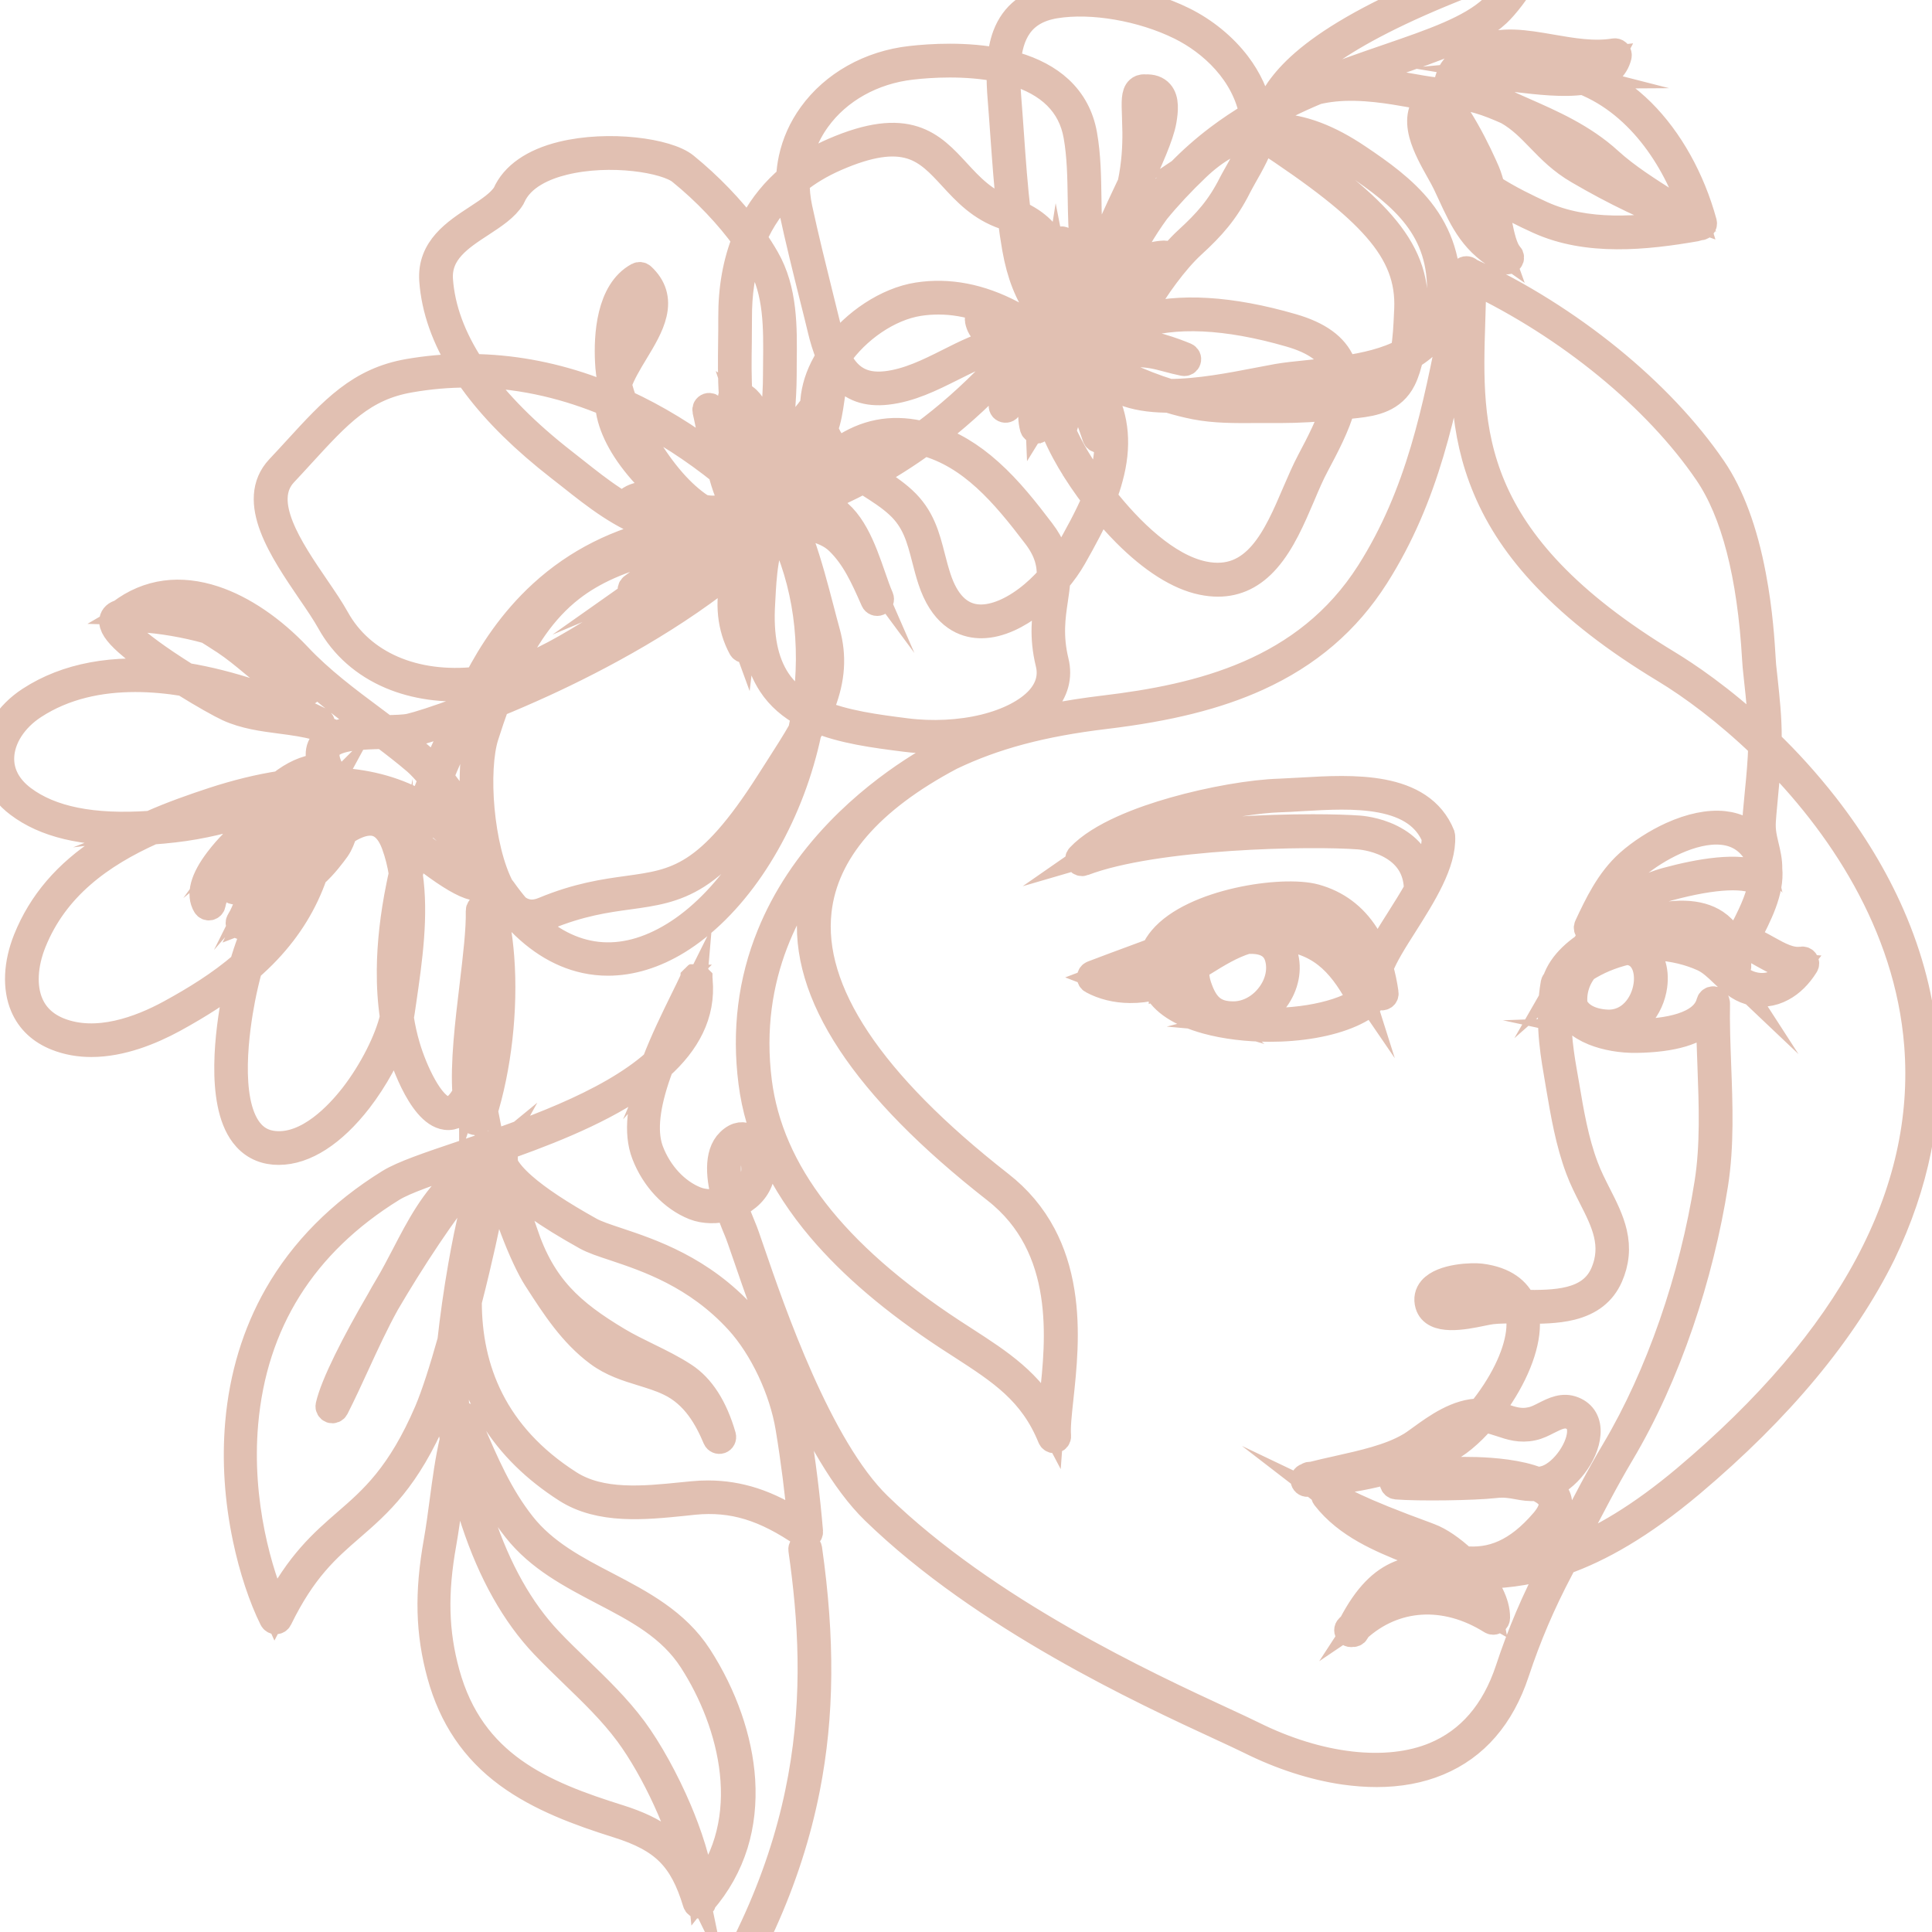 <?xml version="1.0" encoding="utf-8"?>
<!-- Generator: Adobe Illustrator 16.0.0, SVG Export Plug-In . SVG Version: 6.00 Build 0)  -->
<!DOCTYPE svg PUBLIC "-//W3C//DTD SVG 1.1//EN" "http://www.w3.org/Graphics/SVG/1.1/DTD/svg11.dtd">
<svg version="1.1" id="Calque_1" xmlns="http://www.w3.org/2000/svg" xmlns:xlink="http://www.w3.org/1999/xlink" x="0px" y="0px"
	 width="36px" height="36px" viewBox="0 0 36 36" enable-background="new 0 0 36 36" xml:space="preserve">
<path fill="#E1C0B3" stroke="#E1C0B2" stroke-width="0.5" stroke-miterlimit="10" d="M26.865,15.583
	c0-0.007-0.001-0.014-0.003-0.021c-0.385-0.954-1.672-0.879-2.611-0.824c-0.145,0.008-0.28,0.016-0.404,0.021
	c-0.52,0.015-1.291,0.15-1.969,0.343c-0.594,0.168-1.382,0.457-1.763,0.864c-0.021,0.022-0.023,0.055-0.007,0.081
	c0.017,0.024,0.049,0.035,0.077,0.024c1.339-0.513,4.254-0.561,5.136-0.493c0.084,0.007,0.379,0.042,0.648,0.209
	c0.27,0.168,0.417,0.411,0.438,0.722c0.001,0.016,0.007,0.031,0.02,0.042c-0.112,0.203-0.242,0.406-0.364,0.6
	c-0.161,0.254-0.312,0.491-0.409,0.699c-0.056-0.156-0.126-0.299-0.207-0.426c-0.226-0.355-0.543-0.591-0.943-0.701
	c-0.606-0.165-2.272,0.083-2.853,0.774c-0.061,0.072-0.107,0.146-0.141,0.224c-0.113,0.043-0.228,0.085-0.34,0.126
	c-0.266,0.098-0.54,0.2-0.813,0.304c-0.022,0.009-0.039,0.031-0.04,0.056c-0.002,0.025,0.011,0.049,0.033,0.06
	c0.202,0.11,0.445,0.171,0.703,0.173c0.161,0.002,0.323-0.018,0.478-0.059c0.003,0.006,0.007,0.011,0.009,0.018
	c0.127,0.269,0.454,0.483,0.945,0.618c0.346,0.095,0.759,0.145,1.175,0.145c0.134,0,0.27-0.005,0.402-0.016
	c0.576-0.046,1.065-0.188,1.376-0.397c0.007-0.004,0.011-0.008,0.016-0.014c0.009,0,0.02-0.002,0.029-0.007
	c0.031-0.016,0.044-0.056,0.027-0.087c-0.021-0.042-0.043-0.082-0.063-0.12c-0.048-0.344-0.155-0.712-0.465-1.019
	c-0.328-0.326-0.843-0.397-1.216-0.399c-0.435-0.003-0.908,0.084-1.271,0.235c-0.266,0.11-0.535,0.214-0.802,0.315
	c0.017-0.024,0.034-0.049,0.055-0.073c0.541-0.644,2.155-0.886,2.72-0.732c0.548,0.15,0.921,0.547,1.111,1.187
	c-0.037,0.119-0.051,0.225-0.029,0.317c0.022,0.092,0.078,0.165,0.164,0.216c0.021,0.013,0.049,0.011,0.069-0.002
	c0.021-0.013,0.031-0.038,0.027-0.063c-0.023-0.165-0.056-0.32-0.098-0.465c0.084-0.229,0.267-0.517,0.458-0.817
	C26.508,16.686,26.892,16.083,26.865,15.583z M26.037,15.676c-0.294-0.184-0.615-0.221-0.706-0.229
	c-0.202-0.015-0.506-0.025-0.87-0.025c-0.444,0-0.98,0.015-1.539,0.052c-0.74,0.049-1.725,0.152-2.466,0.369
	c0.831-0.579,2.595-0.932,3.395-0.957c0.126-0.003,0.263-0.012,0.409-0.021c0.47-0.027,1.002-0.059,1.469,0.029
	c0.523,0.099,0.854,0.329,1.01,0.705c0.009,0.232-0.084,0.499-0.218,0.771C26.467,16.081,26.302,15.841,26.037,15.676z
	 M20.546,18.215c0.224-0.085,0.448-0.168,0.668-0.25c0.082-0.03,0.165-0.061,0.248-0.092c-0.024,0.124-0.016,0.253,0.023,0.385
	C21.168,18.339,20.827,18.324,20.546,18.215z M21.655,18.343C21.655,18.343,21.655,18.342,21.655,18.343
	c0.036-0.014,0.072-0.027,0.107-0.043c0.137-0.058,0.267-0.127,0.395-0.202c-0.008,0.114,0.015,0.24,0.069,0.384
	c0.066,0.178,0.15,0.309,0.258,0.399C22.055,18.757,21.762,18.566,21.655,18.343z M22.348,18.436
	c-0.065-0.17-0.081-0.309-0.046-0.424c0.04-0.025,0.08-0.049,0.12-0.074c0.266-0.165,0.523-0.324,0.81-0.412
	c0.026-0.002,0.054-0.002,0.079-0.002c0.271,0,0.438,0.102,0.501,0.303c0.07,0.228,0.017,0.495-0.146,0.714
	c-0.17,0.231-0.425,0.368-0.683,0.368C22.652,18.909,22.474,18.776,22.348,18.436z M25.333,18.661
	c-0.466,0.294-1.333,0.425-2.137,0.351c0.221-0.057,0.427-0.195,0.572-0.394c0.186-0.252,0.247-0.562,0.165-0.829
	c-0.048-0.156-0.147-0.268-0.292-0.332c0.049-0.001,0.098-0.001,0.148,0.002c0.778,0.048,1.177,0.454,1.531,1.099
	C25.326,18.593,25.33,18.627,25.333,18.661z M22.544,17.454c0.651-0.272,1.83-0.375,2.347,0.136c0.179,0.177,0.285,0.378,0.35,0.584
	c-0.124-0.182-0.248-0.326-0.385-0.442c-0.285-0.245-0.63-0.376-1.057-0.402c-0.212-0.013-0.405,0.015-0.586,0.068
	c-0.252,0.02-0.505,0.107-0.669,0.19c-0.177,0.09-0.291,0.199-0.348,0.336c-0.156,0.093-0.316,0.184-0.484,0.256
	c-0.034,0.015-0.068,0.028-0.104,0.04c-0.042-0.14-0.042-0.273,0-0.401C21.919,17.704,22.233,17.583,22.544,17.454z M35.859,19.467
	c-0.063-0.812-0.272-1.625-0.62-2.42c-0.305-0.697-0.719-1.382-1.229-2.036c-0.352-0.45-0.713-0.843-1.061-1.179
	c0.001-0.026,0.001-0.052,0.001-0.077c0.001-0.386-0.039-0.747-0.076-1.096c-0.01-0.084-0.02-0.171-0.028-0.257
	c-0.002-0.024-0.006-0.07-0.009-0.133c-0.017-0.283-0.051-0.872-0.179-1.543c-0.157-0.836-0.407-1.507-0.739-1.994
	c-0.979-1.435-2.667-2.807-4.517-3.67c-0.007-0.002-0.014-0.004-0.02-0.005c-0.009-0.016-0.023-0.029-0.044-0.032
	c-0.034-0.008-0.068,0.015-0.076,0.05c-0.062,0.297-0.121,0.597-0.177,0.887c-0.327,1.667-0.635,3.24-1.566,4.707
	c-1.182,1.858-3.163,2.327-4.947,2.54c-0.691,0.083-1.285,0.199-1.823,0.359c0.295-0.114,0.538-0.267,0.705-0.453
	c0.207-0.232,0.281-0.504,0.212-0.787c-0.116-0.476-0.063-0.835-0.016-1.151c0.019-0.125,0.036-0.244,0.043-0.362
	c0.118-0.139,0.222-0.285,0.306-0.433c0.186-0.328,0.362-0.652,0.501-0.979c0.152,0.189,0.313,0.37,0.474,0.532
	c0.497,0.5,0.99,0.812,1.427,0.901c0.101,0.021,0.199,0.032,0.293,0.032c0.353,0,0.654-0.148,0.913-0.446
	c0.281-0.322,0.469-0.762,0.651-1.187c0.088-0.209,0.172-0.406,0.263-0.574c0.179-0.337,0.384-0.721,0.485-1.091
	c0.1-0.01,0.192-0.02,0.277-0.03c0.317-0.036,0.671-0.105,0.854-0.472c0.063-0.127,0.106-0.274,0.138-0.427
	c0.165-0.095,0.299-0.206,0.407-0.335c0.177-0.214,0.272-0.48,0.285-0.79c0.024-0.615-0.14-1.138-0.501-1.596
	c-0.316-0.399-0.746-0.705-1.16-0.983c-0.551-0.372-1.052-0.56-1.529-0.574c-0.057-0.002-0.113-0.001-0.17,0.002
	c0.099-0.166,0.221-0.302,0.367-0.411c0.188-0.093,0.375-0.178,0.563-0.256c0.103-0.025,0.212-0.043,0.328-0.055
	c0.515-0.052,1.056,0.044,1.45,0.114c0.153,0.028,0.277,0.05,0.374,0.06c-0.01,0.007-0.02,0.015-0.03,0.022
	C26.48,1.989,26.428,2.211,26.504,2.5c0.063,0.235,0.201,0.483,0.313,0.682c0.049,0.088,0.096,0.171,0.128,0.239
	c0.029,0.062,0.057,0.122,0.084,0.18c0.242,0.525,0.434,0.94,1.025,1.254c0.01,0.005,0.02,0.007,0.03,0.007
	c0.02,0,0.039-0.009,0.052-0.025c0.019-0.025,0.017-0.06-0.005-0.083c-0.105-0.111-0.16-0.373-0.199-0.564
	c-0.012-0.061-0.023-0.118-0.036-0.165c-0.026-0.101-0.044-0.202-0.062-0.3c-0.004-0.019-0.007-0.036-0.01-0.055
	c0.282,0.174,0.582,0.32,0.85,0.442c0.906,0.411,1.988,0.299,2.928,0.136c0.018-0.003,0.033-0.013,0.042-0.028
	c0.005,0.002,0.011,0.004,0.015,0.005c0.023,0.008,0.048,0.002,0.065-0.014c0.017-0.017,0.024-0.041,0.018-0.064
	c-0.222-0.812-0.631-1.544-1.152-2.062c-0.265-0.263-0.56-0.471-0.874-0.62c0.221-0.069,0.383-0.198,0.438-0.42
	c0.005-0.021,0-0.044-0.015-0.06c-0.015-0.016-0.037-0.023-0.059-0.02c-0.382,0.063-0.783-0.007-1.171-0.074
	c-0.487-0.084-0.947-0.164-1.323,0.024c-0.525,0.26-0.577,0.473-0.61,0.614c-0.021,0.087-0.03,0.123-0.143,0.156
	c-0.067,0.019-0.265-0.016-0.495-0.057C25.98,1.564,25.506,1.48,25.03,1.5c0.303-0.115,0.6-0.216,0.88-0.312
	c0.835-0.287,1.556-0.534,1.991-0.938c0.144-0.135,0.384-0.433,0.565-0.767c0.147-0.271,0.299-0.648,0.184-0.893
	c-0.012-0.026-0.038-0.041-0.067-0.036c-0.027,0.003-0.05,0.025-0.055,0.053c-0.08,0.511-0.746,0.771-1.233,0.961l-0.05,0.02
	c-2.83,1.107-3.348,1.918-3.59,2.379c-0.063,0.035-0.129,0.07-0.193,0.107c-0.065-0.308-0.202-0.604-0.406-0.873
	c-0.255-0.336-0.612-0.628-1.007-0.823c-0.734-0.362-1.701-0.528-2.405-0.413c-0.45,0.073-0.753,0.308-0.9,0.696
	c-0.057,0.153-0.087,0.321-0.101,0.492c-0.635-0.131-1.303-0.089-1.672-0.047c-0.762,0.085-1.437,0.464-1.85,1.039
	c-0.178,0.247-0.3,0.52-0.363,0.811c-0.025,0.119-0.042,0.24-0.046,0.363c-0.272,0.229-0.494,0.5-0.666,0.812
	c-0.034,0.063-0.066,0.126-0.096,0.191c-0.322-0.434-0.735-0.864-1.184-1.229c-0.33-0.268-1.427-0.419-2.294-0.207
	c-0.536,0.132-0.898,0.385-1.049,0.73C9.321,3.78,9.113,3.916,8.894,4.06c-0.41,0.268-0.875,0.571-0.832,1.167
	c0.039,0.536,0.231,1.078,0.571,1.616C8.292,6.847,7.951,6.878,7.611,6.937C6.701,7.095,6.208,7.631,5.527,8.375
	c-0.104,0.113-0.21,0.23-0.326,0.352C4.633,9.332,5.27,10.265,5.78,11.015c0.143,0.208,0.277,0.406,0.371,0.575
	c0.246,0.445,0.638,0.791,1.132,1c0.452,0.191,0.982,0.266,1.539,0.217c-0.073,0.147-0.137,0.286-0.194,0.411
	c-0.49,0.184-0.846,0.294-0.989,0.327c-0.1,0.023-0.271,0.027-0.455,0.031c-0.078-0.058-0.154-0.116-0.231-0.173
	c-0.481-0.358-0.979-0.73-1.395-1.172c-0.481-0.511-1.037-0.89-1.568-1.065c-0.315-0.104-0.62-0.138-0.906-0.1
	c-0.301,0.04-0.583,0.159-0.838,0.354c-0.085,0.022-0.133,0.066-0.145,0.132c-0.018,0.103,0.068,0.236,0.273,0.419
	c0.154,0.139,0.373,0.303,0.648,0.489c0.049,0.033,0.098,0.066,0.147,0.098c-1.05-0.122-1.928,0.041-2.61,0.485
	c-0.407,0.264-0.659,0.66-0.673,1.059c-0.008,0.237,0.064,0.583,0.458,0.88c0.493,0.374,1.203,0.545,2.156,0.519
	c-0.193,0.097-0.384,0.204-0.565,0.321c-0.694,0.451-1.165,1.001-1.439,1.682c-0.182,0.452-0.202,0.906-0.056,1.246
	c0.114,0.267,0.321,0.461,0.616,0.578c0.21,0.083,0.429,0.118,0.646,0.118c0.557,0,1.112-0.227,1.53-0.454
	c0.492-0.269,0.897-0.532,1.238-0.805c-0.033,0.13-0.063,0.266-0.09,0.405c-0.108,0.561-0.31,1.931,0.157,2.547
	c0.142,0.188,0.335,0.294,0.573,0.314c0.028,0.002,0.057,0.003,0.086,0.003c0.483,0,1.008-0.338,1.49-0.96
	c0.298-0.387,0.556-0.859,0.695-1.263c0.022,0.103,0.047,0.203,0.076,0.299c0.015,0.049,0.364,1.209,0.851,1.272
	c0.143,0.019,0.275-0.056,0.396-0.221c0.011,0.068,0.025,0.134,0.041,0.192c0,0.001,0.001,0.003,0.001,0.004
	c0.029,0.081,0.071,0.123,0.125,0.123c0.054,0.001,0.099-0.039,0.132-0.122c0.001-0.001,0.001-0.003,0.001-0.004
	c0.278-0.875,0.401-1.97,0.329-2.93c-0.031-0.416-0.106-0.902-0.271-1.364c0.028-0.025,0.048-0.059,0.059-0.1
	c0.09,0.225,0.209,0.433,0.363,0.574C9.499,16.972,9.516,16.986,9.532,17c0.414,0.48,0.875,0.778,1.375,0.886
	c0.138,0.03,0.279,0.045,0.421,0.045c0.428,0,0.869-0.134,1.298-0.397c0.492-0.302,0.965-0.772,1.366-1.358
	c0.399-0.584,0.722-1.272,0.931-1.992c0.052-0.177,0.096-0.353,0.133-0.529c0.049-0.087,0.095-0.174,0.137-0.259
	c0.501,0.213,1.106,0.291,1.666,0.362c0.187,0.024,0.375,0.036,0.559,0.036c0.355,0,0.699-0.043,1.007-0.125
	c-0.086,0.03-0.172,0.062-0.256,0.094c-0.017-0.01-0.04-0.012-0.06-0.003c-0.152,0.072-0.299,0.145-0.44,0.22
	c-0.009,0.004-0.017,0.007-0.026,0.012c-0.01,0.005-1.054,0.502-2.017,1.505c-0.566,0.59-0.995,1.237-1.274,1.925
	c-0.351,0.859-0.466,1.783-0.343,2.745c0.119,0.948,0.551,1.866,1.282,2.729c0.593,0.699,1.372,1.361,2.38,2.023
	c0.083,0.054,0.165,0.106,0.243,0.157c0.738,0.478,1.321,0.854,1.669,1.711c0.01,0.025,0.034,0.041,0.06,0.041
	c0.006,0,0.01,0,0.016-0.001c0.03-0.009,0.052-0.038,0.049-0.069c-0.015-0.162,0.014-0.415,0.045-0.708
	c0.057-0.53,0.137-1.256,0.021-1.974c-0.062-0.394-0.178-0.751-0.344-1.064c-0.192-0.364-0.459-0.681-0.794-0.942
	c-2.418-1.891-3.559-3.604-3.39-5.097c0.125-1.106,0.957-2.07,2.474-2.873c0.811-0.388,1.698-0.624,2.873-0.765
	c1.179-0.141,2.079-0.366,2.835-0.709c0.949-0.431,1.67-1.049,2.205-1.89c0.945-1.487,1.255-3.072,1.584-4.751
	c0.031-0.161,0.063-0.325,0.097-0.49c-0.003,0.16-0.008,0.323-0.014,0.491c-0.031,1-0.064,2.035,0.394,3.12
	c0.246,0.587,0.611,1.13,1.114,1.658c0.566,0.595,1.287,1.154,2.207,1.71c0.522,0.315,1.166,0.794,1.811,1.414
	c-0.008,0.297-0.034,0.576-0.063,0.868c-0.013,0.128-0.025,0.26-0.037,0.395c-0.019,0.216-0.021,0.328,0.026,0.543
	c-0.159-0.19-0.37-0.302-0.629-0.331c-0.28-0.03-0.617,0.039-0.975,0.201c-0.288,0.131-0.579,0.319-0.799,0.515
	c-0.368,0.33-0.58,0.781-0.767,1.18c-0.013,0.027-0.005,0.059,0.018,0.078c0.023,0.019,0.057,0.019,0.081,0
	c0.547-0.431,1.011-0.693,1.418-0.803c0.855-0.23,1.466-0.257,1.718-0.075c0.002,0,0.005,0.002,0.006,0.003
	c-0.05,0.314-0.223,0.646-0.383,0.954c-0.009,0.016-0.018,0.033-0.025,0.048c-0.069-0.013-0.141-0.021-0.211-0.026
	c-0.064-0.099-0.144-0.179-0.238-0.242c-0.307-0.204-0.773-0.217-1.389-0.04c-0.329,0.095-1.367,0.445-1.589,1.124
	c-0.016,0.01-0.026,0.025-0.03,0.044c-0.104,0.598-0.031,1.171,0.054,1.653c0.015,0.087,0.029,0.178,0.044,0.264
	c0.088,0.514,0.177,1.045,0.365,1.545c0.068,0.184,0.157,0.357,0.242,0.526c0.232,0.456,0.45,0.889,0.217,1.421
	c-0.245,0.555-0.909,0.559-1.505,0.552c-0.1-0.223-0.321-0.434-0.787-0.491c-0.143-0.018-0.709-0.005-0.912,0.231
	c-0.068,0.079-0.088,0.178-0.058,0.283c0.096,0.335,0.662,0.22,1,0.15c0.076-0.015,0.142-0.029,0.183-0.033
	c0.143-0.016,0.308-0.015,0.484-0.013c0.013,0.039,0.022,0.082,0.027,0.126c0.051,0.364-0.113,0.872-0.451,1.392
	c-0.087,0.134-0.181,0.262-0.278,0.379c-0.421-0.006-0.825,0.287-1.103,0.489c-0.087,0.063-0.162,0.118-0.223,0.151
	c-0.359,0.209-0.854,0.32-1.333,0.427c-0.167,0.037-0.326,0.073-0.474,0.111c-0.014,0-0.026,0.001-0.039,0.001
	c-0.02,0-0.036,0.008-0.048,0.022c-0.007,0.001-0.013,0.003-0.021,0.005c-0.033,0.01-0.054,0.045-0.043,0.079
	c0.01,0.035,0.045,0.055,0.079,0.045c0.028-0.008,0.058-0.017,0.088-0.023c0.772-0.018,1.529-0.196,2.445-0.583
	c0.22-0.092,0.481-0.31,0.726-0.593c0.023,0.002,0.046,0.005,0.069,0.01c0.093,0.018,0.18,0.047,0.264,0.074
	c0.177,0.06,0.359,0.119,0.586,0.07c0.104-0.021,0.198-0.07,0.29-0.117c0.154-0.077,0.287-0.145,0.43-0.088
	c0.125,0.052,0.185,0.157,0.173,0.315c-0.011,0.16-0.096,0.356-0.228,0.527c-0.135,0.175-0.297,0.297-0.446,0.333
	c-0.044,0.012-0.086,0.02-0.124,0.023c-0.341-0.138-0.823-0.177-1.139-0.187c-0.62-0.02-1.258,0.051-1.515,0.166
	c-0.027,0.013-0.042,0.042-0.038,0.07c0.006,0.029,0.029,0.051,0.059,0.054c0.408,0.033,1.438,0.02,1.838-0.025
	c0.176-0.021,0.303,0.003,0.425,0.025c0.106,0.02,0.215,0.038,0.349,0.028c0.112,0.049,0.195,0.105,0.242,0.169
	c0.033,0.045,0.135,0.18-0.104,0.462c-0.502,0.587-0.979,0.764-1.502,0.709c-0.212-0.198-0.442-0.356-0.624-0.423l-0.046-0.018
	c-1.303-0.476-1.702-0.702-1.809-0.808c-0.023-0.024-0.063-0.025-0.088-0.003s-0.029,0.061-0.008,0.088
	c0.409,0.529,1.048,0.788,1.563,0.996c0.043,0.018,0.085,0.034,0.126,0.051c0.308,0.127,0.578,0.204,0.823,0.234
	c0.017,0.016,0.032,0.032,0.048,0.047c-0.039-0.001-0.078-0.002-0.116-0.003c-0.796-0.021-1.376-0.038-1.946,1.054
	c-0.02,0.018-0.039,0.038-0.059,0.058c-0.026,0.025-0.026,0.065,0,0.091c0.012,0.013,0.028,0.019,0.045,0.019
	c0.005,0,0.012-0.001,0.018-0.003c0.029,0.007,0.06-0.006,0.074-0.033c0.009-0.019,0.017-0.036,0.025-0.052
	c0.69-0.631,1.638-0.692,2.497-0.152c0.019,0.012,0.044,0.013,0.064,0.003c0.021-0.012,0.034-0.032,0.035-0.056
	c0.005-0.29-0.183-0.589-0.347-0.793c0.403-0.002,0.865-0.038,1.413-0.209c-0.006,0.01-0.01,0.019-0.016,0.028
	c-0.338,0.641-0.602,1.258-0.827,1.941c-0.262,0.788-0.725,1.324-1.376,1.595c-0.888,0.37-2.155,0.225-3.391-0.389
	c-0.135-0.067-0.321-0.153-0.558-0.263c-1.424-0.659-4.387-2.029-6.42-4.004c-1.112-1.08-1.986-3.629-2.36-4.719
	c-0.078-0.227-0.133-0.39-0.167-0.466c-0.041-0.096-0.102-0.245-0.157-0.418c0.035-0.014,0.068-0.03,0.101-0.047
	c0.214-0.117,0.356-0.298,0.398-0.508c0.042-0.208-0.042-0.596-0.243-0.706c-0.076-0.04-0.196-0.06-0.344,0.083
	c-0.241,0.233-0.186,0.697-0.072,1.098c-0.19,0.053-0.396,0.051-0.557-0.012c-0.368-0.146-0.683-0.484-0.845-0.904
	c-0.124-0.322-0.092-0.76,0.096-1.339c0.027-0.081,0.056-0.165,0.087-0.246c0.489-0.441,0.786-0.968,0.726-1.604
	c0-0.001,0-0.001,0-0.002c0-0.001,0-0.002,0-0.004c0-0.001,0-0.002,0-0.003c0-0.001,0-0.001,0-0.003c0-0.001,0-0.002-0.001-0.003
	c0,0,0-0.002-0.001-0.003c0-0.001-0.001-0.002-0.001-0.003c0-0.001,0-0.002,0-0.003c0,0-0.001-0.001-0.001-0.002
	c0,0-0.001-0.002-0.001-0.003c0,0-0.001-0.001-0.002-0.001c0-0.001-0.001-0.002-0.002-0.003c0,0-0.001-0.001-0.001-0.002
	c-0.001-0.001-0.002-0.001-0.002-0.002s-0.001-0.001-0.001-0.001s-0.002-0.002-0.002-0.003c0,0-0.001,0-0.001,0
	c-0.001-0.001-0.002-0.002-0.003-0.002c0,0-0.001,0-0.002-0.001c-0.001,0-0.002-0.001-0.003-0.001s-0.001,0-0.002-0.001
	c-0.001,0-0.001,0-0.001-0.001c0,0,0,0-0.001,0c-0.001,0-0.002,0-0.003-0.001c-0.001,0-0.001,0-0.002-0.001
	c-0.001,0-0.002,0-0.004-0.001c0,0-0.001,0-0.003,0c-0.001,0-0.002,0-0.003-0.001c-0.001,0-0.002,0-0.003,0s-0.001,0-0.003,0
	c-0.001,0-0.002,0-0.003,0c-0.001,0-0.002,0-0.003,0c-0.001,0-0.002,0-0.003,0c0,0,0,0-0.001,0c-0.001,0-0.001,0-0.002,0
	c-0.001,0-0.002,0-0.003,0c-0.001,0-0.002,0.001-0.003,0.001c0,0-0.001,0-0.003,0.001c0,0-0.002,0-0.003,0
	c-0.001,0.001-0.002,0.001-0.002,0.001c-0.001,0-0.002,0-0.003,0.001c-0.001,0-0.001,0-0.003,0.001c0,0-0.002,0-0.003,0.001
	c0,0-0.002,0.001-0.003,0.001c0,0-0.001,0.001-0.002,0.001s-0.001,0.001-0.002,0.002s-0.002,0.001-0.002,0.001
	c-0.001,0.001-0.002,0.002-0.003,0.003c0,0-0.001,0.001-0.001,0.001c0,0.001-0.002,0.002-0.003,0.003c0,0-0.001,0.001-0.001,0.002
	s-0.001,0.001-0.002,0.002c0,0.001-0.001,0.001-0.001,0.003c0,0.001-0.001,0.002-0.001,0.002c0,0.001,0,0.002-0.001,0.003l0,0
	c-0.053,0.114-0.115,0.24-0.181,0.374c-0.175,0.357-0.376,0.766-0.534,1.18c-0.891,0.791-2.438,1.314-3.598,1.706
	c-0.616,0.208-1.103,0.372-1.354,0.527c-0.91,0.563-1.612,1.271-2.089,2.107c-0.402,0.706-0.645,1.504-0.721,2.371
	c-0.061,0.701-0.014,1.429,0.141,2.162c0.117,0.557,0.297,1.101,0.494,1.495c0.011,0.021,0.033,0.035,0.058,0.035l0,0
	c0.024,0,0.047-0.014,0.058-0.036c0.451-0.926,0.888-1.306,1.351-1.707c0.507-0.44,1.031-0.896,1.553-2.114
	c0.079-0.185,0.166-0.433,0.255-0.716c-0.004,0.089-0.007,0.162-0.006,0.217c0.005,0.332,0.039,0.652,0.096,0.974
	c-0.089,0.38-0.14,0.765-0.19,1.142c-0.034,0.253-0.068,0.514-0.113,0.768c-0.17,0.954-0.151,1.693,0.064,2.478
	c0.217,0.788,0.627,1.396,1.253,1.856c0.604,0.444,1.342,0.711,2.05,0.934c0.855,0.268,1.209,0.622,1.461,1.457
	c0.008,0.027,0.034,0.046,0.061,0.046c0.006,0,0.013,0,0.019-0.002c0.031-0.01,0.05-0.04,0.045-0.07
	c0.273-0.315,0.473-0.674,0.595-1.067c0.114-0.371,0.157-0.771,0.131-1.191c-0.049-0.759-0.333-1.576-0.801-2.302
	c-0.421-0.653-1.083-0.998-1.723-1.333c-0.568-0.295-1.155-0.603-1.565-1.122c-0.429-0.543-0.687-1.146-0.96-1.784
	c-0.032-0.073-0.063-0.146-0.095-0.221c-0.011-0.023-0.036-0.04-0.062-0.039c-0.027,0.001-0.05,0.02-0.059,0.045
	c-0.011,0.033-0.021,0.064-0.031,0.098c-0.029-0.22-0.045-0.44-0.049-0.666c-0.002-0.155,0.021-0.459,0.062-0.835
	c0.032-0.112,0.063-0.226,0.094-0.34c0.114,1.302,0.759,2.336,1.92,3.079c0.629,0.402,1.456,0.319,2.186,0.245
	c0.066-0.006,0.131-0.014,0.196-0.021c0.717-0.068,1.312,0.112,2.051,0.622c0.01,0.008,0.023,0.011,0.036,0.011
	c0.011,0,0.022-0.002,0.032-0.009c0.021-0.012,0.034-0.035,0.032-0.061c-0.052-0.624-0.138-1.318-0.243-1.954
	c-0.123-0.744-0.495-1.533-0.972-2.057c-0.803-0.884-1.743-1.197-2.366-1.405c-0.208-0.069-0.39-0.13-0.504-0.192
	c-0.558-0.311-0.98-0.589-1.254-0.831c-0.169-0.148-0.284-0.284-0.342-0.403c-0.008-0.093-0.01-0.188-0.003-0.288
	c0.032-0.021,0.066-0.042,0.102-0.064c0.007-0.004,0.013-0.009,0.017-0.014c0.916-0.328,1.904-0.74,2.602-1.289
	c-0.179,0.532-0.264,1.056-0.106,1.465c0.174,0.453,0.517,0.818,0.918,0.978c0.186,0.073,0.423,0.077,0.641,0.015
	c0.054,0.169,0.114,0.319,0.16,0.427c0.031,0.072,0.087,0.233,0.164,0.458c0.376,1.098,1.257,3.668,2.392,4.77
	c2.049,1.989,5.025,3.366,6.456,4.027c0.234,0.109,0.42,0.194,0.554,0.261c0.572,0.284,1.174,0.479,1.742,0.562
	c0.21,0.029,0.413,0.045,0.608,0.045c0.421,0,0.806-0.071,1.147-0.214c0.688-0.286,1.175-0.849,1.448-1.674
	c0.224-0.676,0.485-1.286,0.82-1.921c0.024-0.049,0.051-0.097,0.076-0.146c0.659-0.233,1.435-0.664,2.367-1.448
	c1.647-1.388,2.847-2.83,3.566-4.288C35.692,22.076,35.961,20.767,35.859,19.467z M31.583,4.062
	c-0.045-0.016-0.09-0.032-0.134-0.048c-0.107-0.069-0.219-0.139-0.333-0.211C30.72,3.552,30.309,3.293,29.988,3
	c-0.489-0.448-1.084-0.708-1.608-0.938c-0.042-0.019-0.087-0.039-0.135-0.06c-0.031-0.014-0.062-0.028-0.094-0.042
	c-0.116-0.065-0.245-0.122-0.397-0.168c-0.008-0.002-0.015-0.003-0.021-0.003c-0.187-0.064-0.38-0.111-0.563-0.115
	c0.043-0.03,0.088-0.061,0.137-0.089c0.131-0.07,0.279-0.124,0.429-0.163c0.137,0,0.334,0.023,0.539,0.047
	c0.388,0.045,0.853,0.1,1.226,0.046C30.588,1.949,31.279,3.051,31.583,4.062z M30.788,3.747c-0.431-0.19-0.861-0.412-1.312-0.674
	c-0.3-0.175-0.5-0.381-0.693-0.582c-0.065-0.067-0.129-0.132-0.195-0.197c0.457,0.205,0.916,0.436,1.313,0.801
	C30.159,3.332,30.472,3.544,30.788,3.747z M28.233,1.333c0.075-0.007,0.144-0.01,0.204-0.011c0.262-0.004,0.508,0.026,0.738,0.085
	c-0.289,0.002-0.609-0.035-0.888-0.067C28.271,1.338,28.251,1.336,28.233,1.333z M27.643,1.03c0.149-0.073,0.317-0.1,0.499-0.1
	c0.231,0,0.484,0.043,0.746,0.088c0.363,0.063,0.738,0.127,1.105,0.088c-0.081,0.155-0.256,0.237-0.475,0.274
	c-0.342-0.131-0.705-0.194-1.083-0.187c-0.219,0.003-0.477,0.033-0.726,0.099c-0.074,0.001-0.136,0.01-0.18,0.028
	c-0.104,0.044-0.2,0.097-0.288,0.151c-0.05,0.026-0.097,0.055-0.142,0.086C27.131,1.433,27.174,1.263,27.643,1.03z M27.004,1.816
	c0.329-0.062,0.753,0.109,1.084,0.256c0.245,0.139,0.42,0.32,0.603,0.509c0.2,0.206,0.406,0.419,0.722,0.602
	c0.681,0.397,1.316,0.702,1.979,0.946c0.01,0.006,0.02,0.012,0.028,0.019c-0.881,0.144-1.868,0.22-2.691-0.154
	c-0.256-0.117-0.611-0.286-0.939-0.499c-0.022-0.098-0.051-0.196-0.091-0.293c-0.057-0.133-0.208-0.467-0.385-0.776
	c-0.162-0.286-0.281-0.442-0.37-0.527C26.96,1.869,26.98,1.842,27.004,1.816z M26.881,2.021c0.073,0.077,0.178,0.218,0.319,0.467
	c0.173,0.305,0.322,0.632,0.377,0.763c0.02,0.043,0.035,0.088,0.048,0.133c-0.019-0.014-0.038-0.027-0.056-0.042
	c-0.437-0.326-0.679-0.666-0.72-1.01C26.836,2.221,26.847,2.117,26.881,2.021z M26.74,1.937c0.012,0.004,0.021,0.006,0.033,0.006
	c-0.052,0.123-0.069,0.259-0.052,0.406c0.06,0.498,0.466,0.903,0.95,1.225c0.013,0.057,0.023,0.114,0.034,0.173
	c0.018,0.1,0.037,0.204,0.064,0.31c0.011,0.044,0.021,0.1,0.035,0.159c0.026,0.128,0.058,0.275,0.104,0.402
	c-0.396-0.275-0.556-0.619-0.765-1.071c-0.027-0.058-0.055-0.12-0.084-0.181c-0.033-0.072-0.081-0.157-0.132-0.247
	C26.714,2.735,26.421,2.21,26.74,1.937z M27.292-0.292l0.051-0.02c0.423-0.165,0.976-0.38,1.209-0.774
	c-0.075,0.417-0.501,1.023-0.738,1.242c-0.414,0.386-1.123,0.628-1.945,0.911c-0.442,0.152-0.913,0.313-1.388,0.512
	c-0.207,0.055-0.389,0.138-0.547,0.248c-0.022,0.011-0.045,0.022-0.068,0.033C24.15,1.396,24.828,0.672,27.292-0.292z
	 M15.116,16.959c-0.174,1.541,0.983,3.294,3.438,5.213c1.371,1.071,1.182,2.82,1.066,3.865c-0.017,0.165-0.033,0.313-0.042,0.44
	c-0.374-0.716-0.945-1.086-1.597-1.507c-0.079-0.052-0.16-0.104-0.242-0.157c-2.212-1.452-3.392-2.977-3.606-4.66
	c-0.25-1.979,0.581-3.439,1.399-4.364C15.302,16.161,15.162,16.553,15.116,16.959z M19.569,10.764
	c-0.132,0.149-0.278,0.288-0.434,0.404c-0.331,0.248-0.661,0.369-0.933,0.342c-0.334-0.033-0.581-0.285-0.731-0.746
	c-0.042-0.13-0.076-0.259-0.108-0.384c-0.099-0.386-0.192-0.75-0.536-1.066c-0.169-0.156-0.368-0.283-0.561-0.406
	c-0.017-0.011-0.033-0.021-0.05-0.032c0.35-0.191,0.681-0.401,1.001-0.634c0.886,0.24,1.492,0.957,2.084,1.736
	C19.524,10.269,19.577,10.512,19.569,10.764z M14.991,8.779c0.099-0.236,0.191-0.46,0.242-0.534c0.021-0.031,0.04-0.062,0.058-0.094
	c0.01,0.021,0.021,0.043,0.033,0.065c0.055,0.101,0.121,0.191,0.193,0.272C15.241,8.711,15,8.994,14.775,9.28
	C14.833,9.156,14.902,8.992,14.991,8.779z M14.655,9.234c-0.075-0.246-0.106-0.487-0.116-0.728c0.096-0.121,0.201-0.241,0.307-0.363
	c0.111-0.128,0.224-0.258,0.327-0.391c0.011,0.08,0.028,0.159,0.055,0.237c-0.027,0.062-0.059,0.123-0.1,0.182
	c-0.058,0.084-0.149,0.304-0.255,0.557C14.799,8.905,14.724,9.086,14.655,9.234z M18.229,5.967c0.037,0.199,0.187,0.321,0.457,0.373
	c-0.013,0.003-0.028,0.007-0.041,0.009c-0.342,0.079-0.663,0.239-0.972,0.395c-0.368,0.185-0.75,0.375-1.161,0.422
	c-0.468,0.052-0.731-0.148-0.904-0.509c0.355-0.52,0.953-0.93,1.513-1.018c0.121-0.019,0.243-0.028,0.365-0.028
	c0.537,0,1.084,0.183,1.65,0.554c-0.299-0.019-0.586-0.07-0.801-0.258c-0.021-0.018-0.051-0.021-0.075-0.008
	C18.237,5.913,18.224,5.94,18.229,5.967z M15.615,6.922c0.017,0.022,0.033,0.044,0.051,0.065c0.209,0.247,0.49,0.347,0.86,0.305
	c0.434-0.048,0.826-0.244,1.206-0.434c0.302-0.152,0.616-0.308,0.943-0.385c0.1-0.022,0.191-0.037,0.279-0.044
	c-0.13,0.166-0.279,0.336-0.446,0.51c-0.423,0.44-0.857,0.824-1.315,1.161c-0.022-0.006-0.044-0.011-0.066-0.015
	c-0.529-0.114-1.002-0.021-1.448,0.283c-0.02,0.013-0.039,0.027-0.058,0.041c-0.07-0.076-0.131-0.16-0.183-0.254
	c-0.03-0.055-0.054-0.109-0.074-0.163c0.067-0.178,0.094-0.362,0.12-0.542c0.013-0.088,0.025-0.175,0.043-0.259
	C15.564,7.104,15.595,7.014,15.615,6.922z M15.505,6.821c-0.048,0.107-0.08,0.218-0.102,0.33c-0.025,0.057-0.055,0.112-0.087,0.167
	c0.031-0.154,0.085-0.292,0.142-0.408c0.021-0.043,0.044-0.085,0.069-0.127c0.001,0.002,0.003,0.006,0.004,0.009
	C15.521,6.798,15.512,6.809,15.505,6.821z M15.344,7.518c-0.012,0.079-0.025,0.156-0.042,0.231
	c-0.008-0.052-0.012-0.103-0.012-0.153C15.308,7.57,15.327,7.544,15.344,7.518z M14.883,9.35c0.232-0.295,0.467-0.563,0.723-0.769
	c0.109,0.106,0.232,0.197,0.358,0.283C15.623,9.042,15.264,9.204,14.883,9.35z M15.341,9.534c0.27,0.112,0.451,0.396,0.589,0.713
	c-0.065-0.088-0.136-0.172-0.216-0.249c-0.169-0.165-0.366-0.227-0.539-0.282c-0.149-0.047-0.284-0.09-0.389-0.189
	C14.997,9.464,15.18,9.467,15.341,9.534z M15.71,8.502c0.289-0.208,0.608-0.334,0.986-0.334c0.113,0,0.231,0.011,0.355,0.035
	c-0.306,0.216-0.624,0.412-0.957,0.593C15.956,8.705,15.825,8.611,15.71,8.502z M19.89,10.318c-0.057,0.099-0.122,0.197-0.195,0.293
	c-0.016-0.222-0.09-0.451-0.289-0.711c-0.288-0.379-0.601-0.778-0.967-1.105c-0.35-0.315-0.709-0.528-1.089-0.648
	c0.435-0.327,0.847-0.696,1.251-1.115c0.199-0.207,0.373-0.409,0.52-0.605c0.162,0.003,0.31,0.03,0.462,0.068
	c0.046,0.037,0.091,0.075,0.137,0.114c-0.064,0.029-0.125,0.061-0.183,0.095c-0.068,0.033-0.136,0.071-0.197,0.12
	c-0.26,0.203-0.45,0.437-0.654,0.7l0,0l0,0c-0.021,0.028-0.017,0.069,0.011,0.09s0.068,0.017,0.09-0.011
	c0.305-0.389,0.524-0.617,0.803-0.782c0.004-0.002,0.008-0.003,0.011-0.005c-0.013,0.015-0.027,0.032-0.04,0.051
	c-0.045,0.063-0.074,0.137-0.09,0.217c-0.018,0.025-0.035,0.05-0.052,0.076c-0.182,0.274-0.236,0.538-0.167,0.807
	c0.005,0.024,0.024,0.042,0.049,0.047c0.024,0.005,0.049-0.004,0.064-0.023c0.064-0.084,0.121-0.178,0.174-0.276
	c0.104,0.342,0.285,0.682,0.398,0.874c0.138,0.235,0.3,0.474,0.478,0.705C20.266,9.651,20.068,10,19.89,10.318z M19.858,5.822
	c0.084,0.229,0.147,0.33,0.241,0.411c-0.021-0.001-0.042-0.003-0.063-0.005C20,6.22,19.962,6.214,19.924,6.208
	c-0.152-0.142-0.286-0.284-0.402-0.44c0.089-0.19,0.146-0.371,0.173-0.541C19.755,5.537,19.856,5.817,19.858,5.822z M19.778,4.806
	c0.01,0.078,0.018,0.165,0.025,0.252c0.004,0.039,0.008,0.078,0.011,0.117c-0.001-0.009-0.003-0.019-0.004-0.028
	C19.786,5.015,19.776,4.899,19.778,4.806z M20.065,6.67c-0.003,0.022-0.006,0.045-0.008,0.068c-0.008-0.008-0.016-0.015-0.024-0.022
	C20.044,6.7,20.055,6.685,20.065,6.67z M20.033,6.48c-0.001,0-0.002,0-0.002,0.001c-0.055-0.015-0.106-0.029-0.159-0.044
	c-0.077-0.022-0.152-0.043-0.228-0.062c-0.008-0.006-0.016-0.012-0.023-0.019c0.091-0.003,0.182-0.006,0.268-0.005
	C19.936,6.395,19.983,6.437,20.033,6.48z M19.436,5.645c-0.182-0.278-0.311-0.605-0.387-1.043c-0.026-0.154-0.05-0.31-0.071-0.467
	c0.317,0.158,0.51,0.377,0.578,0.654C19.615,5.035,19.573,5.324,19.436,5.645z M19.457,5.898c0.078,0.101,0.164,0.196,0.258,0.29
	c-0.098-0.007-0.197-0.01-0.297-0.012c-0.012,0-0.024-0.001-0.036-0.001c-0.021-0.015-0.04-0.028-0.062-0.042
	C19.371,6.053,19.416,5.975,19.457,5.898z M19.756,6.943c-0.053,0.104-0.101,0.212-0.147,0.317c-0.008,0.016-0.014,0.03-0.021,0.044
	c-0.003-0.061-0.002-0.119,0.005-0.172C19.643,7.068,19.698,7.005,19.756,6.943z M19.488,7.521c-0.043,0.09-0.088,0.175-0.137,0.254
	c-0.007-0.156,0.036-0.302,0.108-0.439C19.465,7.396,19.476,7.458,19.488,7.521z M20.468,9.145
	c-0.175-0.232-0.318-0.452-0.421-0.626c-0.184-0.314-0.35-0.674-0.422-0.984c0.034-0.073,0.067-0.147,0.101-0.221
	c0.071-0.159,0.145-0.322,0.229-0.47c0.022,0.011,0.047,0.024,0.07,0.04c0.01,0.01,0.02,0.019,0.03,0.029
	c0.006,0.129,0.035,0.266,0.104,0.435c0.007,0.017,0.014,0.033,0.021,0.049c0.04,0.189,0.106,0.376,0.165,0.539
	c0.025,0.074,0.052,0.145,0.071,0.207c0.009,0.027,0.033,0.046,0.061,0.046c0.001,0,0.002,0,0.003,0
	c0.029-0.001,0.055-0.022,0.061-0.051c0.051-0.235-0.063-0.447-0.162-0.635c-0.027-0.049-0.052-0.098-0.074-0.145
	C20.29,7.285,20.28,7.212,20.275,7.14c0.058,0.078,0.11,0.162,0.154,0.244C20.743,7.972,20.675,8.576,20.468,9.145z M20.183,6.802
	c0.003-0.048,0.008-0.095,0.015-0.145c0.008,0.001,0.016,0.003,0.023,0.005c0.005,0.006,0.01,0.012,0.015,0.019
	C20.214,6.72,20.196,6.76,20.183,6.802z M24.408,8.599c-0.092,0.174-0.177,0.373-0.268,0.583c-0.346,0.81-0.737,1.728-1.714,1.526
	c-0.688-0.142-1.379-0.82-1.868-1.445c0.045-0.117,0.085-0.235,0.116-0.353c0.164-0.595,0.12-1.115-0.133-1.588
	c-0.028-0.055-0.126-0.227-0.26-0.378c0.01-0.057,0.024-0.112,0.047-0.163c0.009,0.007,0.018,0.015,0.026,0.022
	c0.005,0.01,0.011,0.021,0.018,0.03c0.12,0.213,0.309,0.372,0.562,0.472c0.218,0.086,0.479,0.13,0.797,0.135
	c0.013,0,0.025,0,0.038,0c0.175,0.054,0.343,0.096,0.506,0.128c0.363,0.07,0.737,0.067,1.101,0.065c0.119,0,0.242-0.001,0.363,0
	c0.037,0,0.073,0,0.11,0c0.353,0,0.71-0.023,1.02-0.053C24.775,7.89,24.603,8.233,24.408,8.599z M20.344,5.755
	c0.001-0.035,0.002-0.069,0.003-0.104c0.014-0.052,0.029-0.104,0.046-0.16c0.001,0.025,0.002,0.05,0.002,0.076
	c0.001,0.027,0.003,0.055,0.007,0.083C20.381,5.686,20.362,5.72,20.344,5.755z M20.431,5.87c0.002,0.014,0.004,0.028,0.006,0.042
	c-0.03,0.1-0.06,0.201-0.088,0.305c-0.002-0.044-0.004-0.088-0.005-0.13C20.368,6.015,20.396,5.942,20.431,5.87z M20.709,6.606
	c0.145,0,0.284-0.004,0.421-0.011c0.251-0.013,0.438,0.038,0.637,0.091c0.091,0.024,0.186,0.049,0.289,0.07
	c0.033,0.007,0.064-0.013,0.073-0.044c0.011-0.032-0.006-0.065-0.036-0.078c-0.199-0.083-0.693-0.27-1.132-0.282
	c0.064-0.085,0.121-0.177,0.172-0.266c0.741-0.257,1.721-0.212,2.911,0.133c0.451,0.131,0.726,0.325,0.839,0.595
	c0.011,0.028,0.021,0.056,0.029,0.084c-0.183,0.024-0.364,0.043-0.534,0.061c-0.214,0.022-0.416,0.042-0.58,0.071
	c-0.112,0.021-0.236,0.044-0.365,0.069c-0.492,0.095-1.098,0.212-1.643,0.212c-0.262-0.081-0.538-0.188-0.833-0.323
	c-0.017-0.008-0.033-0.016-0.051-0.023c-0.173-0.078-0.328-0.149-0.448-0.243C20.55,6.701,20.633,6.66,20.709,6.606z M20.53,6.39
	c0.005-0.012,0.01-0.023,0.014-0.035c0.128-0.069,0.26-0.135,0.394-0.193c-0.044,0.069-0.093,0.135-0.145,0.195
	c-0.088,0.008-0.172,0.025-0.247,0.055c-0.003-0.008-0.008-0.014-0.014-0.021C20.531,6.391,20.53,6.39,20.53,6.39z M21.295,7.271
	c-0.269-0.048-0.477-0.14-0.631-0.278c0.061,0.031,0.125,0.06,0.189,0.088c0.017,0.008,0.034,0.015,0.051,0.023
	C21.038,7.167,21.168,7.222,21.295,7.271z M24.905,7.448c-0.349,0.033-0.765,0.063-1.165,0.056c-0.121-0.001-0.245,0-0.365,0
	C23.019,7.506,22.65,7.509,22.3,7.441c-0.033-0.006-0.064-0.013-0.098-0.021c0.435-0.037,0.879-0.122,1.255-0.196
	c0.13-0.025,0.252-0.049,0.362-0.068c0.16-0.028,0.359-0.049,0.571-0.07c0.172-0.017,0.356-0.036,0.547-0.063
	C24.954,7.156,24.94,7.298,24.905,7.448z M26.023,7.009c-0.139,0.278-0.391,0.359-0.754,0.401c-0.07,0.009-0.147,0.017-0.23,0.025
	c0.03-0.147,0.042-0.292,0.025-0.429c0.333-0.05,0.673-0.124,0.97-0.248c0.032-0.014,0.063-0.027,0.093-0.042
	C26.101,6.822,26.067,6.92,26.023,7.009z M25.235,3.042c0.906,0.611,1.653,1.218,1.604,2.468c-0.019,0.452-0.228,0.754-0.535,0.961
	c0.031-0.219,0.04-0.444,0.05-0.645l0.002-0.056c0.027-0.59-0.162-1.083-0.612-1.598c-0.411-0.472-1.05-0.979-2.12-1.683
	C24.119,2.462,24.649,2.647,25.235,3.042z M23.54,2.182c-0.016,0.025-0.031,0.047-0.049,0.066c-0.001-0.011-0.004-0.023-0.005-0.035
	C23.504,2.204,23.522,2.193,23.54,2.182z M23.503,2.562c1.09,0.714,1.735,1.223,2.146,1.693c0.426,0.489,0.604,0.954,0.58,1.508
	l-0.003,0.057c-0.01,0.229-0.021,0.492-0.065,0.736c-0.321,0.173-0.722,0.265-1.12,0.323c-0.01-0.039-0.023-0.078-0.039-0.116
	c-0.131-0.308-0.432-0.526-0.922-0.668c-1.149-0.333-2.109-0.391-2.858-0.172c0.008-0.014,0.015-0.028,0.021-0.042
	c0.024-0.047,0.047-0.09,0.069-0.129c0.203-0.367,0.579-0.894,0.906-1.192c0.361-0.331,0.616-0.614,0.85-1.079
	c0.021-0.043,0.059-0.108,0.099-0.183C23.302,3.063,23.481,2.744,23.503,2.562z M23.377,2.531c-0.004,0.143-0.202,0.495-0.321,0.705
	c-0.043,0.076-0.08,0.142-0.103,0.187c-0.225,0.448-0.472,0.722-0.821,1.042c-0.337,0.307-0.724,0.848-0.933,1.224
	c-0.022,0.04-0.045,0.084-0.07,0.131c-0.027,0.051-0.055,0.105-0.085,0.16c-0.021,0.008-0.042,0.016-0.063,0.024
	c-0.135,0.054-0.267,0.116-0.396,0.182c0.015-0.048,0.027-0.097,0.04-0.145c0.065-0.237,0.126-0.461,0.287-0.639
	c0.163-0.179,0.438-0.364,0.815-0.549c0.027-0.013,0.041-0.043,0.034-0.073c-0.008-0.029-0.034-0.049-0.064-0.048
	c-0.272,0.011-0.557,0.132-0.811,0.343c0.192-0.43,0.416-0.81,0.661-1.146c0.216-0.264,0.467-0.533,0.754-0.807
	c0.344-0.328,0.699-0.529,1.074-0.604C23.377,2.522,23.377,2.526,23.377,2.531z M20.752,5.397c0.003-0.007,0.006-0.015,0.009-0.022
	c0.034-0.038,0.068-0.074,0.104-0.107c-0.016,0.016-0.031,0.032-0.046,0.048C20.794,5.343,20.772,5.37,20.752,5.397z M23.374,2.392
	c-0.104,0.02-0.208,0.048-0.31,0.086c0.1-0.067,0.201-0.132,0.302-0.193C23.37,2.32,23.373,2.356,23.374,2.392z M19.665,0.093
	c0.681-0.111,1.615,0.05,2.327,0.401c0.59,0.291,1.209,0.862,1.354,1.648c-0.221,0.131-0.438,0.275-0.651,0.436
	c-0.51,0.387-0.945,0.835-1.31,1.351c-0.121,0.154-0.231,0.309-0.33,0.462c-0.222,0.342-0.385,0.683-0.489,1.019
	c-0.016,0.02-0.03,0.04-0.045,0.06c-0.007-0.297,0.026-0.508,0.177-0.76c0.266-0.447,0.414-0.868,0.497-1.246
	c0.22-0.468,0.427-0.929,0.477-1.208c0.033-0.191,0.054-0.402-0.056-0.525c-0.062-0.069-0.153-0.101-0.276-0.095
	c-0.06-0.007-0.098,0.014-0.12,0.034c-0.08,0.072-0.074,0.23-0.064,0.494c0.003,0.089,0.006,0.191,0.008,0.301
	c0.002,0.258-0.012,0.585-0.091,0.958c-0.027,0.058-0.054,0.115-0.081,0.171c-0.168,0.357-0.327,0.695-0.395,0.905
	c-0.064,0.201-0.128,0.382-0.185,0.542c-0.021,0.057-0.04,0.112-0.059,0.166c-0.002-0.186-0.01-0.38-0.033-0.589
	c-0.036-0.307-0.042-0.625-0.046-0.933c-0.006-0.389-0.011-0.791-0.08-1.178c-0.06-0.338-0.212-0.622-0.454-0.846
	c-0.21-0.194-0.489-0.343-0.831-0.444c-0.045-0.013-0.092-0.025-0.139-0.037C18.81,0.636,19.018,0.197,19.665,0.093z M21.29,2.464
	c0-0.112-0.004-0.215-0.007-0.305c-0.007-0.17-0.014-0.362,0.021-0.393c0.003-0.002,0.007-0.002,0.011-0.002s0.009,0,0.011,0
	c0.005,0,0.009,0.001,0.014,0c0.086-0.004,0.145,0.012,0.18,0.052c0.073,0.083,0.049,0.277,0.024,0.417
	c-0.032,0.181-0.142,0.459-0.275,0.76C21.287,2.796,21.291,2.618,21.29,2.464z M18.763,1.312c0.037,0.009,0.073,0.019,0.109,0.029
	c0.689,0.203,1.091,0.603,1.194,1.188c0.067,0.377,0.073,0.774,0.079,1.157c0.005,0.311,0.01,0.633,0.046,0.946
	c0.04,0.348,0.034,0.657,0.028,0.955c-0.001,0.016-0.001,0.031-0.001,0.046c-0.027,0.106-0.047,0.208-0.057,0.308
	c-0.036-0.097-0.066-0.179-0.1-0.24c-0.082-0.147-0.106-0.406-0.13-0.656c-0.019-0.209-0.036-0.406-0.089-0.536
	c-0.009-0.021-0.028-0.036-0.051-0.04c-0.023-0.003-0.045,0.006-0.061,0.025c-0.037,0.048-0.06,0.113-0.071,0.188
	c-0.098-0.302-0.332-0.538-0.701-0.702c-0.058-0.49-0.094-0.989-0.128-1.478c-0.016-0.224-0.032-0.455-0.05-0.679
	C18.767,1.65,18.758,1.478,18.763,1.312z M15.226,2.22c0.392-0.544,1.034-0.903,1.761-0.985c0.179-0.021,0.429-0.041,0.711-0.041
	c0.293,0,0.621,0.022,0.938,0.088c-0.007,0.194,0.003,0.385,0.017,0.554c0.018,0.223,0.034,0.454,0.05,0.677
	c0.034,0.467,0.067,0.944,0.121,1.414c-0.019-0.008-0.039-0.015-0.058-0.021c-0.424-0.145-0.683-0.426-0.934-0.698
	c-0.47-0.51-0.913-0.991-2.301-0.39c-0.251,0.109-0.479,0.24-0.684,0.394C14.881,2.856,15.009,2.521,15.226,2.22z M15.582,2.936
	c0.6-0.26,1.044-0.33,1.399-0.219c0.314,0.098,0.528,0.331,0.756,0.578c0.261,0.284,0.532,0.578,0.986,0.733
	c0.041,0.013,0.08,0.029,0.118,0.044c0.022,0.186,0.049,0.37,0.081,0.551c0.087,0.496,0.235,0.855,0.449,1.16
	c-0.045,0.09-0.098,0.183-0.157,0.276c-0.119-0.077-0.236-0.148-0.354-0.209c-0.593-0.314-1.185-0.428-1.76-0.338
	c-0.569,0.089-1.174,0.491-1.553,1.007c-0.048-0.125-0.089-0.264-0.126-0.416c-0.047-0.195-0.097-0.395-0.145-0.587
	c-0.133-0.537-0.271-1.092-0.388-1.636c-0.036-0.169-0.053-0.335-0.051-0.499C15.045,3.212,15.292,3.062,15.582,2.936z M14.711,3.49
	c0.004,0.138,0.021,0.277,0.051,0.417c0.117,0.547,0.255,1.102,0.389,1.64C15.2,5.74,15.25,5.939,15.296,6.133
	c0.038,0.159,0.089,0.341,0.164,0.512c-0.044,0.067-0.083,0.137-0.118,0.207c-0.119,0.238-0.178,0.475-0.183,0.703
	c-0.125,0.172-0.27,0.339-0.413,0.504c-0.07,0.082-0.143,0.165-0.211,0.247c0.001-0.204,0.015-0.41,0.029-0.621
	c0.015-0.223,0.03-0.454,0.031-0.692c0-0.078,0.001-0.159,0.001-0.237c0.008-0.665,0.016-1.352-0.322-1.94
	c-0.071-0.124-0.151-0.249-0.239-0.375C14.183,4.102,14.398,3.774,14.711,3.49z M14.246,9.06c0.084,0.097,0.18,0.19,0.289,0.277
	c-0.031,0.037-0.061,0.075-0.088,0.112c-0.033-0.027-0.065-0.054-0.098-0.08C14.313,9.265,14.277,9.163,14.246,9.06z M14.26,9.502
	c-0.028-0.003-0.057-0.006-0.087-0.008c0.002-0.022,0.004-0.046,0.006-0.069c0.023,0.016,0.047,0.033,0.07,0.048
	c0.001,0.004,0.003,0.008,0.004,0.012C14.256,9.491,14.258,9.497,14.26,9.502z M14.272,8.892c0.044-0.077,0.093-0.153,0.147-0.228
	c0.012,0.154,0.035,0.31,0.075,0.467C14.41,9.054,14.337,8.974,14.272,8.892z M13.979,4.585c0.067,0.099,0.129,0.197,0.185,0.294
	c0.32,0.559,0.312,1.228,0.305,1.875c0,0.078-0.001,0.16-0.002,0.239c0,0.234-0.016,0.462-0.031,0.684
	c-0.018,0.267-0.035,0.527-0.028,0.788c-0.069,0.089-0.135,0.181-0.194,0.274c0.004-0.5-0.049-1.002-0.244-1.244
	c-0.057-0.07-0.124-0.117-0.199-0.139c-0.021-0.315-0.017-0.643-0.012-0.976c0.002-0.153,0.003-0.311,0.003-0.465
	C13.76,5.504,13.813,5.038,13.979,4.585z M14.073,8.321c-0.045-0.16-0.102-0.312-0.16-0.47c-0.041-0.113-0.084-0.228-0.123-0.349
	c0.028,0.018,0.055,0.042,0.08,0.073C13.978,7.708,14.046,7.962,14.073,8.321z M8.191,5.218c-0.038-0.52,0.375-0.79,0.774-1.05
	C9.198,4.015,9.42,3.871,9.536,3.681C9.537,3.679,9.539,3.676,9.54,3.673c0.169-0.392,0.618-0.575,0.964-0.66
	c0.872-0.214,1.909-0.041,2.181,0.181c0.463,0.375,0.886,0.821,1.207,1.266c-0.174,0.431-0.261,0.919-0.258,1.456
	c0.001,0.154-0.001,0.311-0.003,0.462c-0.004,0.329-0.008,0.662,0.014,0.986c0,0.001-0.001,0.001-0.001,0.001
	c-0.013,0.016-0.018,0.038-0.012,0.058c0.008,0.026,0.016,0.053,0.024,0.078c0.042,0.457,0.145,0.893,0.384,1.278
	c0.012,0.059,0.025,0.116,0.042,0.173c-0.001,0.012-0.001,0.024-0.002,0.036c-0.017,0.039-0.033,0.078-0.047,0.117
	C13.905,9,13.775,8.893,13.646,8.787c-0.029-0.023-0.057-0.046-0.085-0.069c-0.003-0.007-0.007-0.014-0.01-0.021
	c-0.028-0.118-0.053-0.238-0.078-0.354c-0.058-0.279-0.113-0.543-0.2-0.733c-0.013-0.03-0.048-0.045-0.079-0.035
	c-0.032,0.011-0.049,0.044-0.042,0.076c0.017,0.072,0.035,0.159,0.054,0.251c0.045,0.216,0.096,0.459,0.16,0.663
	c-0.561-0.432-1.142-0.786-1.735-1.058c-0.044-0.113-0.082-0.23-0.109-0.352c0.069-0.196,0.19-0.398,0.31-0.596
	c0.143-0.236,0.29-0.48,0.344-0.714c0.065-0.275-0.005-0.502-0.213-0.696c-0.02-0.019-0.05-0.022-0.075-0.009
	c-0.532,0.288-0.574,1.121-0.551,1.592c0.006,0.147,0.025,0.285,0.053,0.416c-0.024,0.078-0.042,0.156-0.049,0.234
	c-0.138-0.057-0.277-0.11-0.416-0.158c-0.708-0.245-1.421-0.371-2.135-0.378C8.43,6.298,8.23,5.754,8.191,5.218z M13.592,10.378
	c-0.019,0.011-0.036,0.022-0.053,0.033c-0.307,0.193-0.648,0.357-0.978,0.516c-0.219,0.105-0.444,0.213-0.657,0.33
	c-0.256,0.14-0.512,0.296-0.759,0.449c-0.53,0.326-1.075,0.662-1.67,0.844c0.279-0.618,0.641-1.181,1.164-1.588
	c0.412-0.32,0.938-0.554,1.608-0.713c0.096-0.023,0.258-0.079,0.463-0.148c0.139-0.048,0.297-0.102,0.457-0.153
	c0.075,0,0.151-0.003,0.227-0.006c-0.442,0.152-1.028,0.56-1.61,0.994c-0.025,0.02-0.033,0.056-0.017,0.084
	c0.016,0.028,0.051,0.04,0.081,0.027c0.076-0.032,0.182-0.077,0.306-0.128c0.556-0.233,1.44-0.604,1.896-0.846
	C13.9,10.186,13.722,10.296,13.592,10.378z M14.04,10.32c-0.094,0.354-0.125,0.71-0.153,1.045c-0.013,0.154-0.026,0.303-0.043,0.446
	c-0.113-0.308-0.127-0.663-0.036-1.002C13.854,10.64,13.935,10.472,14.04,10.32z M13.713,10.006c0.007,0,0.015,0,0.022,0
	c0.064,0.003,0.12,0,0.169-0.006c-0.416,0.21-1.107,0.506-1.601,0.713C12.773,10.381,13.367,10.006,13.713,10.006z M13.426,9.613
	c0.024,0,0.05,0,0.075-0.001c0.109-0.001,0.229-0.003,0.351-0.002c0.007,0.005,0.014,0.011,0.021,0.017
	c-0.068,0.012-0.143,0.027-0.221,0.046C13.575,9.655,13.5,9.635,13.426,9.613z M13.901,9.481c-0.113-0.108-0.194-0.275-0.26-0.467
	c0.12,0.098,0.231,0.187,0.342,0.269c-0.013,0.065-0.021,0.132-0.023,0.2C13.941,9.482,13.921,9.481,13.901,9.481z M13.729,9.48
	c-0.08,0-0.157,0.001-0.23,0.003c-0.082,0.001-0.16,0.002-0.226,0.002c-0.057,0-0.12-0.009-0.187-0.022
	c-0.011-0.007-0.021-0.014-0.032-0.021c-0.358-0.238-0.705-0.635-1.031-1.178c-0.119-0.199-0.228-0.388-0.317-0.581
	c0.667,0.322,1.25,0.716,1.734,1.103C13.508,9.05,13.594,9.302,13.729,9.48z M13.372,9.749c-0.002,0.001-0.006,0.001-0.008,0.002
	c-0.097-0.017-0.195-0.035-0.294-0.043c-0.236-0.022-0.469-0.121-0.694-0.215c-0.117-0.049-0.237-0.1-0.358-0.14
	c0.194-0.012,0.437,0.062,0.673,0.134c0.083,0.025,0.163,0.05,0.24,0.071c0.033,0.017,0.066,0.033,0.099,0.047
	c0.051,0.023,0.106,0.044,0.162,0.066C13.251,9.7,13.311,9.727,13.372,9.749z M11.914,8.329c0.175,0.292,0.357,0.544,0.543,0.753
	c-0.167-0.14-0.328-0.3-0.468-0.47c-0.303-0.364-0.482-0.726-0.517-1.038c0.021,0.009,0.04,0.018,0.061,0.027
	C11.634,7.852,11.768,8.086,11.914,8.329z M11.464,6.723c-0.01-0.21-0.007-0.521,0.061-0.812c0.072-0.306,0.202-0.52,0.384-0.637
	c0.147,0.154,0.192,0.327,0.142,0.54c-0.05,0.214-0.186,0.439-0.329,0.677c-0.085,0.141-0.171,0.284-0.24,0.429
	C11.473,6.856,11.468,6.791,11.464,6.723z M11.469,7.434c-0.001,0-0.003-0.001-0.003-0.001c0-0.003,0-0.006,0-0.009
	C11.467,7.427,11.468,7.43,11.469,7.434z M11.89,8.695c0.188,0.228,0.414,0.439,0.643,0.61c-0.292-0.083-0.577-0.135-0.787-0.003
	c-0.023,0.014-0.034,0.041-0.029,0.067c0.005,0.025,0.025,0.046,0.052,0.051c0.183,0.033,0.365,0.11,0.556,0.191
	c0.185,0.078,0.375,0.158,0.573,0.2c-0.004,0-0.009,0.001-0.014,0.001c-0.226-0.011-0.446-0.042-0.655-0.109
	c-0.577-0.186-1.052-0.563-1.512-0.927c-0.068-0.054-0.138-0.11-0.207-0.163C9.808,8.067,9.263,7.518,8.878,6.972
	c0.898,0.021,1.725,0.234,2.46,0.544C11.355,7.87,11.548,8.283,11.89,8.695z M9.408,12.704c0.65-0.178,1.235-0.538,1.804-0.888
	c0.246-0.151,0.5-0.307,0.753-0.445c0.211-0.115,0.436-0.222,0.652-0.327c0.27-0.13,0.546-0.264,0.809-0.415
	c-1.121,0.879-2.413,1.554-3.345,1.983c-0.271,0.125-0.531,0.238-0.773,0.339C9.341,12.868,9.374,12.786,9.408,12.704z
	 M9.049,12.651c0.548-1.022,1.563-2.346,3.646-2.682c-0.009,0.002-0.017,0.005-0.026,0.009c-0.194,0.066-0.361,0.124-0.451,0.146
	c-0.688,0.164-1.23,0.405-1.657,0.737c-0.57,0.444-0.954,1.062-1.245,1.735C9.228,12.617,9.139,12.636,9.049,12.651z M6.264,11.529
	c-0.097-0.175-0.232-0.374-0.377-0.586c-0.485-0.711-1.089-1.597-0.591-2.127c0.115-0.122,0.222-0.239,0.326-0.353
	c0.688-0.751,1.144-1.247,2.011-1.397C8.005,7,8.367,6.971,8.717,6.971c0.051,0.076,0.105,0.15,0.162,0.226
	c0.385,0.509,0.892,1.006,1.55,1.519c0.069,0.053,0.139,0.109,0.207,0.162c0.469,0.372,0.954,0.756,1.552,0.949
	c0.08,0.025,0.16,0.045,0.242,0.062c-0.903,0.187-1.682,0.578-2.329,1.17c-0.568,0.52-0.945,1.11-1.208,1.614
	C7.714,12.801,6.733,12.373,6.264,11.529z M8.976,12.792c0.094-0.012,0.186-0.029,0.277-0.049c-0.038,0.091-0.074,0.183-0.108,0.275
	c-0.12,0.049-0.235,0.094-0.345,0.137C8.853,13.041,8.91,12.919,8.976,12.792z M8.683,13.415c0.013-0.03,0.027-0.062,0.042-0.095
	c0.114-0.043,0.235-0.09,0.361-0.14c-0.058,0.163-0.112,0.327-0.165,0.49c-0.12,0.377-0.14,1.044-0.051,1.7
	c0.008,0.054,0.017,0.113,0.027,0.175c-0.187-0.363-0.46-0.76-0.699-1.057c0.114-0.283,0.234-0.55,0.355-0.794
	C8.592,13.618,8.634,13.524,8.683,13.415z M7.44,15.431c-0.165-0.136-0.283-0.233-0.345-0.273L7.084,15.15
	c-0.181-0.116-0.423-0.271-0.625-0.454c0.509,0.048,0.966,0.192,1.364,0.429c-0.055,0.164-0.107,0.329-0.155,0.493
	C7.587,15.551,7.51,15.488,7.44,15.431z M7.63,15.752c-0.022,0.078-0.043,0.156-0.063,0.234c-0.025-0.1-0.055-0.199-0.09-0.295
	c-0.012-0.034-0.025-0.066-0.039-0.096C7.498,15.645,7.562,15.698,7.63,15.752z M6.018,15.665c-0.023,0.021-0.045,0.042-0.067,0.064
	c-0.022-0.009-0.049-0.005-0.067,0.012c-0.221,0.202-0.416,0.417-0.587,0.645c0.01-0.025,0.02-0.05,0.029-0.074
	c0.027-0.071,0.053-0.138,0.077-0.19c0.074-0.167,0.172-0.329,0.274-0.484c0.109-0.086,0.228-0.165,0.343-0.244
	c0.124-0.083,0.244-0.164,0.353-0.25c-0.012,0.044-0.024,0.091-0.037,0.139c-0.013,0.05-0.025,0.099-0.039,0.148
	C6.194,15.506,6.099,15.588,6.018,15.665z M6.214,15.66c-0.014,0.029-0.029,0.057-0.047,0.082c-0.067,0.097-0.148,0.2-0.234,0.295
	c0.013-0.046,0.025-0.094,0.036-0.142C6.046,15.813,6.129,15.733,6.214,15.66z M5.333,15.97c-0.017,0.034-0.033,0.067-0.048,0.101
	c-0.024,0.055-0.051,0.123-0.079,0.196c-0.119,0.304-0.29,0.744-0.565,0.846c0.039-0.081,0.069-0.161,0.099-0.24
	c0.041-0.109,0.084-0.223,0.148-0.331C5.012,16.332,5.167,16.154,5.333,15.97z M4.422,16.479c-0.027-0.235,0.378-0.526,0.625-0.703
	c0.015-0.011,0.029-0.021,0.042-0.03C4.96,16.07,4.74,16.502,4.422,16.479z M5.712,14.831c0.036-0.043,0.073-0.088,0.109-0.134
	c0.013-0.005,0.025-0.01,0.038-0.016c0.067-0.003,0.134-0.004,0.199-0.004c-0.093,0.09-0.185,0.181-0.274,0.27
	c-0.127,0.126-0.257,0.255-0.394,0.382c0.058-0.126,0.125-0.245,0.222-0.373C5.64,14.918,5.675,14.875,5.712,14.831z M5.557,14.573
	c-0.018,0.001-0.034,0.003-0.052,0.005c0.055-0.032,0.109-0.06,0.165-0.082C5.622,14.525,5.582,14.555,5.557,14.573z M5.874,15.038
	c0.024-0.023,0.048-0.048,0.072-0.072c-0.085,0.157-0.186,0.308-0.283,0.457c-0.028,0.042-0.056,0.085-0.084,0.127
	c-0.094,0.075-0.184,0.155-0.264,0.244c-0.02,0.022-0.039,0.044-0.058,0.065c-0.054,0.06-0.107,0.12-0.159,0.18
	c0.081-0.162,0.142-0.326,0.184-0.443C5.495,15.415,5.687,15.225,5.874,15.038z M5.427,16.426c-0.002,0.018,0.001,0.035,0.012,0.05
	c0.015,0.019,0.039,0.028,0.063,0.023c0.052-0.009,0.106-0.031,0.159-0.061c-0.224,0.55-0.559,0.996-0.948,1.367
	C4.886,17.278,5.119,16.828,5.427,16.426z M5.646,16.298c0.037-0.056,0.081-0.116,0.129-0.179c-0.01,0.036-0.022,0.072-0.034,0.106
	C5.708,16.252,5.677,16.277,5.646,16.298z M5.947,15.289c-0.025,0.017-0.051,0.034-0.076,0.051c0.13-0.202,0.254-0.411,0.338-0.639
	c0.002-0.007,0.003-0.014,0.003-0.021c0.016,0,0.032,0.001,0.048,0.001c0.066,0.07,0.139,0.135,0.214,0.197
	C6.332,15.029,6.145,15.156,5.947,15.289z M6.132,14.549c0.001-0.003,0.003-0.007,0.004-0.011c0.003,0.004,0.006,0.008,0.009,0.012
	C6.141,14.549,6.136,14.549,6.132,14.549z M6.46,15.315c0.035-0.139,0.069-0.272,0.12-0.354c0.114,0.087,0.23,0.165,0.335,0.232
	c-0.153-0.004-0.31,0.052-0.458,0.136C6.458,15.325,6.459,15.321,6.46,15.315z M7.937,15.196c0.071,0.047,0.141,0.097,0.208,0.149
	c0.35,0.275,0.588,0.653,0.75,1.061c-0.084-0.008-0.246-0.067-0.555-0.277c-0.183-0.125-0.379-0.275-0.561-0.421
	C7.829,15.534,7.881,15.364,7.937,15.196z M8.224,15.244c-0.078-0.062-0.16-0.12-0.243-0.173c0.053-0.152,0.107-0.3,0.164-0.445
	c0.077,0.098,0.156,0.205,0.232,0.313c0.271,0.388,0.469,0.748,0.558,1.015c0.067,0.202,0.076,0.313,0.066,0.373
	C8.832,15.912,8.584,15.528,8.224,15.244z M7.669,13.671c0.133-0.031,0.45-0.127,0.887-0.288c-0.044,0.099-0.083,0.185-0.117,0.253
	c-0.118,0.239-0.23,0.486-0.334,0.739c-0.105-0.125-0.2-0.224-0.27-0.284c-0.158-0.134-0.322-0.264-0.486-0.39
	C7.478,13.697,7.588,13.689,7.669,13.671z M7.752,14.189c0.077,0.066,0.183,0.181,0.298,0.32c-0.065,0.163-0.127,0.326-0.184,0.492
	c-0.451-0.263-0.968-0.411-1.549-0.445c-0.13-0.144-0.224-0.3-0.241-0.464c-0.008-0.074,0.009-0.134,0.052-0.184
	c0.158-0.18,0.627-0.194,1.015-0.202C7.35,13.862,7.557,14.022,7.752,14.189z M0.421,14.881c-0.276-0.209-0.417-0.477-0.406-0.773
	c0.013-0.356,0.243-0.714,0.614-0.956c0.571-0.372,1.231-0.507,1.892-0.507c0.305,0,0.609,0.029,0.904,0.077
	c0.362,0.226,0.689,0.408,0.824,0.47c0.306,0.141,0.649,0.187,0.981,0.23c0.229,0.03,0.465,0.061,0.682,0.124
	c0.032,0.009,0.066-0.007,0.077-0.038c0.012-0.031-0.001-0.066-0.031-0.082c-0.813-0.403-1.687-0.692-2.483-0.824
	c-0.125-0.078-0.254-0.162-0.381-0.247c-0.873-0.589-0.87-0.762-0.867-0.78c0-0.001,0-0.003,0.002-0.004c0.004,0,0.009,0,0.013,0
	c0.11-0.006,0.224-0.021,0.345-0.036c0.01-0.001,0.021-0.002,0.032-0.003c0.361,0.017,0.843,0.099,1.248,0.213
	c0.092,0.056,0.182,0.115,0.268,0.171l0.049,0.031c0.188,0.124,0.367,0.272,0.541,0.417c0.046,0.039,0.093,0.078,0.14,0.115
	c0.195,0.16,0.363,0.223,0.542,0.291c0.069,0.025,0.14,0.053,0.214,0.086c0.023,0.012,0.046,0.022,0.07,0.033
	c0.032,0.015,0.069,0,0.084-0.032c0.015-0.031,0.001-0.069-0.03-0.084c-0.024-0.012-0.048-0.023-0.071-0.033
	c-0.242-0.121-0.432-0.29-0.634-0.469c-0.147-0.13-0.299-0.264-0.472-0.378c-0.141-0.093-0.367-0.185-0.648-0.266
	c-0.179-0.105-0.369-0.198-0.566-0.236c-0.244-0.048-0.498-0.02-0.745,0.012c-0.036-0.001-0.071-0.002-0.104-0.003
	c0.427-0.251,0.912-0.289,1.446-0.112c0.511,0.169,1.048,0.536,1.514,1.031c0.423,0.451,0.925,0.825,1.412,1.188
	c0.033,0.024,0.066,0.049,0.1,0.074c-0.384,0.012-0.774,0.047-0.945,0.242c-0.067,0.077-0.096,0.172-0.083,0.283
	c0.013,0.115,0.055,0.224,0.118,0.328c-0.026-0.014-0.052-0.022-0.079-0.027c0.003-0.011,0.005-0.021,0.008-0.031
	c0.004-0.02-0.001-0.042-0.015-0.057c-0.014-0.015-0.034-0.023-0.055-0.021c-0.229,0.023-0.462,0.129-0.698,0.315
	c-0.396,0.061-0.815,0.163-1.256,0.307c-0.368,0.121-0.769,0.261-1.167,0.438C1.724,15.433,0.942,15.274,0.421,14.881z M3.785,12.79
	c0.633,0.137,1.208,0.348,1.628,0.527c-0.056-0.008-0.111-0.015-0.166-0.022c-0.323-0.042-0.656-0.086-0.944-0.219
	C4.209,13.031,4.017,12.927,3.785,12.79z M4.411,11.95c0.032,0.017,0.061,0.034,0.086,0.05c0.166,0.11,0.314,0.242,0.458,0.368
	c0.041,0.036,0.082,0.073,0.124,0.109c-0.044-0.028-0.088-0.059-0.133-0.096c-0.046-0.038-0.092-0.077-0.139-0.115
	C4.679,12.16,4.548,12.051,4.411,11.95z M5.373,14.723c-0.011,0.01-0.022,0.02-0.033,0.03c-0.047,0.019-0.096,0.037-0.143,0.055
	c0.028-0.024,0.055-0.048,0.083-0.071C5.311,14.732,5.342,14.728,5.373,14.723z M4.983,15.023c0.041-0.014,0.082-0.029,0.122-0.043
	c-0.044,0.043-0.086,0.087-0.126,0.128c-0.114,0.117-0.213,0.217-0.28,0.271C4.794,15.247,4.89,15.128,4.983,15.023z M4.911,14.913
	c-0.531,0.187-1.087,0.338-1.672,0.406c0.254-0.1,0.513-0.19,0.773-0.275c0.36-0.117,0.704-0.207,1.032-0.268
	C5,14.819,4.955,14.864,4.911,14.913z M3.17,18.88c-0.558,0.304-1.368,0.607-2.068,0.331c-0.261-0.104-0.444-0.275-0.544-0.509
	c-0.133-0.31-0.112-0.728,0.057-1.147c0.411-1.021,1.253-1.633,2.227-2.069c0.128-0.009,0.261-0.021,0.398-0.037
	c0.526-0.059,1.027-0.186,1.507-0.343c-0.074,0.092-0.148,0.193-0.223,0.301c-0.063,0.092-0.121,0.191-0.175,0.292
	c-0.096,0.097-0.195,0.208-0.284,0.326c-0.273,0.358-0.35,0.643-0.228,0.845c0.014,0.023,0.04,0.035,0.066,0.03
	s0.047-0.026,0.052-0.052c0.028-0.158,0.112-0.311,0.194-0.458c0.041-0.074,0.083-0.151,0.117-0.225
	c0.056-0.124,0.117-0.259,0.187-0.39c0.132-0.133,0.253-0.239,0.322-0.292c0.074-0.058,0.177-0.163,0.296-0.285
	c0.098-0.101,0.217-0.222,0.339-0.334c0.054-0.021,0.108-0.042,0.161-0.064c-0.022,0.027-0.044,0.054-0.063,0.08
	c-0.163,0.217-0.25,0.407-0.334,0.64c-0.01,0.009-0.02,0.017-0.029,0.024c-0.043,0.035-0.103,0.079-0.173,0.129
	c-0.308,0.22-0.773,0.554-0.664,0.885c0.007,0.022,0.025,0.039,0.049,0.043c0.031,0.006,0.062,0.009,0.091,0.009
	c0.121,0,0.228-0.047,0.322-0.123c-0.066,0.114-0.11,0.23-0.152,0.341c-0.044,0.118-0.087,0.229-0.154,0.336
	c-0.012,0.02-0.013,0.045-0.001,0.065s0.033,0.033,0.056,0.033c0,0,0.001,0,0.002,0c0.12,0,0.225-0.044,0.316-0.117
	c-0.122,0.255-0.225,0.53-0.311,0.829C4.104,18.339,3.631,18.628,3.17,18.88z M4.132,16.147c-0.029,0.059-0.062,0.118-0.096,0.18
	C4,16.395,3.961,16.463,3.928,16.534C3.963,16.404,4.046,16.267,4.132,16.147z M7.329,18.953c-0.098,0.426-0.391,1.007-0.745,1.465
	c-0.28,0.36-0.842,0.96-1.464,0.907c-0.203-0.018-0.361-0.103-0.482-0.264c-0.436-0.575-0.238-1.9-0.133-2.444
	c0.039-0.201,0.084-0.391,0.134-0.573c0.125-0.11,0.242-0.221,0.35-0.336c0.396-0.421,0.681-0.886,0.863-1.41
	c0.191-0.168,0.356-0.393,0.421-0.483c0.059-0.086,0.101-0.192,0.134-0.304c0.176-0.12,0.355-0.197,0.513-0.189
	c0.192,0.009,0.339,0.148,0.436,0.413c0.064,0.175,0.11,0.359,0.139,0.547c-0.018,0.076-0.034,0.152-0.049,0.228
	c-0.112,0.55-0.171,1.076-0.175,1.561C7.268,18.383,7.288,18.677,7.329,18.953z M7.408,18.443c-0.028-0.554,0.024-1.138,0.13-1.719
	C7.564,17.291,7.488,17.884,7.408,18.443z M8.798,20.102c-0.003-0.513,0.072-1.146,0.142-1.725c0.036-0.301,0.071-0.595,0.093-0.856
	C9.113,18.286,9.03,19.421,8.798,20.102z M9.205,17.858c0.071,0.944-0.049,2.02-0.322,2.88c-0.003,0.007-0.006,0.013-0.009,0.018
	c-0.002-0.003-0.004-0.009-0.006-0.015c-0.027-0.098-0.045-0.21-0.056-0.334c0.177-0.357,0.307-0.954,0.358-1.669
	c0.053-0.734,0.008-1.418-0.116-1.788c-0.01-0.03-0.041-0.048-0.072-0.043c-0.032,0.006-0.054,0.033-0.053,0.065
	c0.008,0.346-0.052,0.853-0.116,1.39c-0.083,0.69-0.175,1.455-0.132,2.02c-0.011,0.02-0.022,0.038-0.033,0.057
	c-0.106,0.174-0.215,0.256-0.324,0.24c-0.298-0.037-0.616-0.744-0.744-1.18c-0.052-0.175-0.092-0.355-0.12-0.541
	c0.008-0.038,0.015-0.075,0.02-0.111c0.009-0.065,0.02-0.131,0.029-0.198c0.11-0.757,0.231-1.593,0.118-2.353
	c0.035-0.152,0.074-0.303,0.114-0.453c0.171,0.137,0.354,0.276,0.526,0.393c0.318,0.216,0.535,0.313,0.676,0.3
	C9.101,16.982,9.174,17.455,9.205,17.858z M14.801,14.15c-0.416,1.427-1.273,2.682-2.24,3.275c-0.978,0.601-1.926,0.492-2.727-0.292
	c0.026,0.003,0.053,0.006,0.081,0.006c0.085,0,0.174-0.019,0.263-0.056c0.632-0.261,1.115-0.328,1.542-0.386
	c0.455-0.063,0.847-0.117,1.272-0.388c0.459-0.294,0.908-0.808,1.453-1.667c0.055-0.086,0.109-0.17,0.162-0.252
	c0.078-0.122,0.156-0.242,0.229-0.361C14.824,14.069,14.813,14.11,14.801,14.15z M14.936,13.61c-0.129,0.228-0.28,0.461-0.439,0.71
	c-0.053,0.083-0.108,0.167-0.162,0.253c-1.138,1.79-1.733,1.871-2.635,1.996c-0.435,0.06-0.927,0.128-1.573,0.396
	c-0.187,0.077-0.352,0.059-0.504-0.057c-0.089-0.104-0.176-0.217-0.262-0.339c-0.006-0.009-0.014-0.015-0.022-0.02
	c-0.399-0.75-0.497-2.208-0.295-2.838c0.063-0.198,0.13-0.397,0.202-0.594c0.276-0.112,0.575-0.242,0.89-0.386
	c1.017-0.468,2.461-1.229,3.651-2.228c-0.043,0.091-0.079,0.185-0.103,0.275c-0.12,0.445-0.071,0.915,0.134,1.292
	c0.012,0.021,0.033,0.034,0.057,0.034c0.003,0,0.007,0,0.01,0c0.027-0.005,0.048-0.026,0.053-0.053
	c0.039-0.214,0.058-0.437,0.078-0.672c0.023-0.276,0.047-0.556,0.103-0.831c-0.029,0.212-0.04,0.423-0.047,0.58
	c-0.002,0.041-0.004,0.077-0.007,0.107c-0.04,0.642,0.06,1.137,0.306,1.513c0.158,0.241,0.374,0.42,0.623,0.555
	C14.977,13.403,14.958,13.506,14.936,13.61z M15.015,13.164c-0.215-0.123-0.4-0.281-0.536-0.489
	c-0.23-0.352-0.323-0.821-0.285-1.435c0.001-0.031,0.003-0.068,0.006-0.109c0.017-0.329,0.051-0.997,0.269-1.238
	c0.019,0,0.038,0,0.057-0.001c0.011,0,0.022-0.004,0.031-0.01C15.026,10.851,15.183,11.985,15.015,13.164z M14.661,9.804
	c0.035,0.031,0.064,0.114,0.091,0.196C14.724,9.934,14.693,9.868,14.661,9.804z M15.136,13.218c0.065-0.445,0.085-0.888,0.06-1.323
	c-0.014-0.241-0.042-0.477-0.083-0.707c0.017,0.065,0.034,0.13,0.051,0.195c0.038,0.144,0.077,0.293,0.117,0.438
	C15.418,12.325,15.336,12.768,15.136,13.218z M18.346,13.558c-0.452,0.111-0.974,0.138-1.469,0.074
	c-0.548-0.07-1.142-0.146-1.626-0.353c0.024-0.057,0.049-0.112,0.07-0.168c0.178-0.465,0.206-0.886,0.085-1.325
	c-0.04-0.145-0.079-0.293-0.116-0.437c-0.109-0.416-0.222-0.846-0.368-1.254c-0.012-0.034-0.024-0.069-0.035-0.104
	C14.849,9.879,14.814,9.77,14.75,9.71c0.002-0.006,0.004-0.012,0.004-0.019c0-0.011-0.001-0.021-0.005-0.03
	c0.117,0.089,0.254,0.133,0.389,0.176c0.167,0.053,0.34,0.108,0.488,0.252c0.301,0.291,0.471,0.672,0.649,1.075l0.011,0.025
	c0.014,0.032,0.052,0.047,0.084,0.033c0.033-0.014,0.047-0.052,0.033-0.085c-0.051-0.115-0.099-0.256-0.151-0.405
	c-0.174-0.5-0.39-1.122-0.861-1.318C15.331,9.39,15.267,9.372,15.2,9.362c0.31-0.128,0.604-0.267,0.888-0.417
	c0.037,0.023,0.074,0.048,0.11,0.071c0.188,0.12,0.382,0.243,0.543,0.392c0.315,0.29,0.4,0.621,0.499,1.004
	c0.033,0.127,0.066,0.258,0.11,0.392c0.209,0.641,0.572,0.807,0.84,0.834c0.031,0.003,0.062,0.005,0.093,0.005
	c0.355,0,0.698-0.198,0.931-0.373c0.118-0.088,0.231-0.189,0.338-0.297c-0.007,0.06-0.016,0.121-0.025,0.185
	c-0.049,0.328-0.104,0.701,0.018,1.201c0.06,0.243-0.003,0.469-0.183,0.671C19.153,13.26,18.792,13.448,18.346,13.558z
	 M27.782,24.299c-0.047,0.005-0.115,0.019-0.193,0.035c-0.276,0.056-0.789,0.159-0.853-0.059c-0.018-0.065-0.009-0.117,0.032-0.165
	c0.122-0.143,0.478-0.193,0.691-0.193c0.042,0,0.078,0.002,0.106,0.006c0.324,0.041,0.545,0.161,0.659,0.362
	C28.065,24.282,27.915,24.283,27.782,24.299z M26.859,26.916c-0.398,0.167-0.767,0.296-1.118,0.388
	c0.21-0.065,0.406-0.142,0.577-0.241c0.065-0.037,0.144-0.094,0.233-0.158c0.25-0.183,0.572-0.417,0.909-0.459
	C27.253,26.671,27.04,26.84,26.859,26.916z M26.485,27.583c0.291-0.041,0.661-0.061,1.021-0.051
	c0.095,0.003,0.185,0.009,0.271,0.015C27.476,27.575,26.922,27.588,26.485,27.583z M26.427,28.828
	c-0.041-0.017-0.083-0.035-0.127-0.053c-0.361-0.145-0.787-0.318-1.142-0.592c0.314,0.15,0.776,0.335,1.392,0.56l0.046,0.018
	c0.122,0.044,0.273,0.14,0.425,0.262C26.831,28.979,26.634,28.912,26.427,28.828z M12.844,18.679
	c0.021-0.042,0.041-0.084,0.061-0.124c-0.032,0.379-0.208,0.716-0.478,1.017C12.562,19.254,12.713,18.945,12.844,18.679z
	 M8.616,26.622c0.008,0.02,0.017,0.04,0.024,0.059c0.277,0.646,0.539,1.258,0.978,1.813c0.428,0.542,1.027,0.854,1.606,1.158
	c0.654,0.341,1.272,0.663,1.675,1.288c0.75,1.165,1.228,2.968,0.173,4.3c-0.051-0.522-0.258-1.101-0.431-1.51
	c-0.236-0.557-0.547-1.119-0.832-1.506c-0.306-0.412-0.676-0.77-1.034-1.115c-0.183-0.177-0.371-0.357-0.548-0.545
	c-0.528-0.558-0.953-1.313-1.263-2.246c-0.175-0.528-0.315-1.011-0.402-1.491C8.579,26.759,8.596,26.689,8.616,26.622z
	 M8.495,27.143c0.088,0.392,0.207,0.789,0.348,1.216c0.315,0.951,0.749,1.724,1.291,2.294c0.18,0.189,0.369,0.371,0.552,0.549
	c0.355,0.343,0.721,0.696,1.02,1.1c0.484,0.656,1.01,1.764,1.187,2.627c-0.263-0.541-0.654-0.83-1.358-1.052
	c-1.428-0.447-2.748-0.991-3.218-2.7c-0.21-0.765-0.229-1.488-0.062-2.421c0.045-0.257,0.081-0.519,0.114-0.773
	C8.405,27.705,8.442,27.423,8.495,27.143z M8.601,23.58c-0.086,0.487-0.155,0.989-0.201,1.406c-0.147,0.523-0.301,1.008-0.431,1.312
	c-0.511,1.191-1.023,1.638-1.519,2.067c-0.433,0.377-0.879,0.764-1.323,1.63c-0.294-0.648-0.695-1.991-0.566-3.471
	c0.164-1.88,1.089-3.354,2.749-4.38c0.239-0.147,0.744-0.317,1.328-0.514c0.129-0.045,0.262-0.089,0.397-0.137
	C9,21.525,8.963,21.562,8.925,21.599c-0.047,0.043-0.094,0.085-0.144,0.133c-0.074,0.067-0.156,0.144-0.257,0.231
	c-0.439,0.383-0.714,0.91-0.979,1.421c-0.104,0.197-0.21,0.404-0.324,0.593c-0.051,0.085-0.1,0.171-0.147,0.257
	c-0.45,0.77-0.856,1.563-0.944,1.959c-0.007,0.031,0.011,0.063,0.042,0.075c0.031,0.01,0.064-0.004,0.079-0.033
	c0.136-0.268,0.262-0.543,0.385-0.81c0.175-0.38,0.354-0.771,0.562-1.146c0.114-0.195,0.236-0.396,0.363-0.6
	c0.568-0.908,1.091-1.621,1.444-1.979c0.046-0.042,0.093-0.08,0.143-0.121C8.914,21.997,8.725,22.868,8.601,23.58z M9.004,22.476
	c-0.059,0.295-0.133,0.638-0.219,1.005C8.833,23.14,8.91,22.803,9.004,22.476z M10.004,23.834l0.014,0.021
	c0.315,0.489,0.641,0.995,1.128,1.357c0.257,0.191,0.54,0.279,0.814,0.363c0.169,0.053,0.345,0.105,0.511,0.185
	c0.479,0.226,0.718,0.675,0.873,1.043c0.013,0.03,0.049,0.046,0.081,0.035c0.032-0.012,0.049-0.045,0.04-0.079
	c-0.154-0.534-0.396-0.912-0.72-1.122c-0.211-0.138-0.444-0.253-0.669-0.363c-0.189-0.093-0.385-0.188-0.567-0.297
	c-0.869-0.521-1.404-0.997-1.739-2.01c-0.042-0.129-0.088-0.252-0.132-0.371c-0.078-0.209-0.15-0.403-0.198-0.604
	c0.26,0.297,0.751,0.645,1.484,1.053c0.125,0.069,0.301,0.128,0.526,0.202c0.609,0.204,1.53,0.511,2.311,1.368
	c0.454,0.499,0.823,1.282,0.94,1.993c0.097,0.586,0.178,1.224,0.23,1.81c-0.319-0.211-0.606-0.354-0.893-0.448
	c-0.275-0.089-0.553-0.134-0.844-0.134c-0.094,0-0.19,0.004-0.287,0.014c-0.064,0.006-0.13,0.014-0.196,0.019
	c-0.709,0.072-1.512,0.153-2.104-0.225c-1.41-0.901-1.88-2.14-1.879-3.392c0.053-0.205,0.103-0.406,0.148-0.598
	c0.147-0.618,0.306-1.355,0.372-1.821C9.367,22.448,9.738,23.422,10.004,23.834z M10.638,24.525c0.212,0.182,0.469,0.36,0.803,0.562
	c0.187,0.112,0.385,0.209,0.577,0.303c0.14,0.069,0.283,0.14,0.421,0.215c-0.147-0.062-0.297-0.107-0.441-0.152
	c-0.275-0.085-0.537-0.165-0.775-0.344C10.999,24.942,10.809,24.741,10.638,24.525z M13.588,22.096
	c-0.046-0.243-0.067-0.565,0.097-0.724c0.063-0.062,0.109-0.077,0.142-0.077c0.025,0,0.042,0.009,0.05,0.015
	c0.131,0.071,0.213,0.389,0.178,0.566c-0.044,0.22-0.206,0.35-0.333,0.419c-0.024,0.014-0.05,0.026-0.077,0.038
	C13.623,22.256,13.604,22.176,13.588,22.096z M31.079,12.365C27.296,10.078,27.362,8,27.426,5.991
	c0.008-0.253,0.017-0.514,0.016-0.768c1.794,0.855,3.424,2.189,4.374,3.583c0.503,0.737,0.805,1.905,0.895,3.471
	c0.004,0.065,0.007,0.112,0.01,0.139c0.009,0.086,0.018,0.174,0.027,0.258c0.036,0.332,0.074,0.674,0.076,1.036
	C32.072,13.003,31.405,12.563,31.079,12.365z M32.813,16.311c-0.394-0.198-1.159-0.059-1.751,0.101
	c-0.37,0.099-0.782,0.317-1.253,0.665c0.156-0.32,0.344-0.65,0.622-0.9c0.324-0.29,0.982-0.69,1.551-0.69
	c0.041,0,0.082,0.002,0.123,0.007c0.246,0.027,0.442,0.141,0.584,0.337c0.084,0.118,0.127,0.243,0.14,0.374
	C32.827,16.239,32.822,16.275,32.813,16.311z M32.383,17.992c-0.006-0.047-0.013-0.093-0.021-0.136
	c0.034-0.079,0.075-0.16,0.119-0.244c0.126,0.036,0.255,0.107,0.39,0.184c0.188,0.104,0.382,0.212,0.586,0.226
	c-0.146,0.19-0.426,0.445-0.82,0.329c-0.172-0.05-0.299-0.169-0.433-0.296c0.048,0.03,0.103,0.029,0.151-0.002
	C32.374,18.04,32.385,18.016,32.383,17.992z M32.35,17.585c-0.015,0.026-0.027,0.053-0.041,0.08
	c-0.011-0.032-0.022-0.062-0.035-0.09C32.298,17.578,32.324,17.581,32.35,17.585z M32.124,17.564
	c0.044,0.08,0.078,0.174,0.103,0.279c-0.021,0.045-0.038,0.09-0.054,0.134c-0.007,0.019-0.004,0.039,0.007,0.056
	c-0.117-0.111-0.237-0.225-0.392-0.296c-0.113-0.053-0.237-0.097-0.371-0.133c0.012,0,0.022-0.002,0.034-0.002
	C31.676,17.579,31.904,17.556,32.124,17.564z M29.67,17.691c0.344-0.22,0.735-0.351,0.938-0.41c0.276-0.08,0.518-0.119,0.727-0.119
	c0.227,0,0.413,0.048,0.556,0.143c0.055,0.036,0.103,0.079,0.146,0.129c-0.197,0-0.399,0.02-0.597,0.04
	c-0.153,0.015-0.297,0.03-0.438,0.035c-0.052,0.002-0.104,0.005-0.154,0.009c-0.251-0.011-0.506,0.013-0.745,0.082
	c-0.206,0.024-0.406,0.117-0.567,0.267c-0.019,0.018-0.037,0.035-0.055,0.054c-0.021,0.019-0.04,0.037-0.061,0.056
	c-0.083,0.057-0.163,0.119-0.239,0.186C29.277,17.995,29.441,17.837,29.67,17.691z M30.688,18.355
	c-0.051,0.37-0.324,0.731-0.75,0.707c-0.3-0.017-0.515-0.134-0.603-0.325c0,0,0-0.002-0.001-0.003
	c-0.032-0.242,0.04-0.487,0.197-0.679c0.23-0.149,0.491-0.258,0.784-0.328c0.021,0.002,0.042,0.006,0.063,0.011
	C30.643,17.794,30.725,18.088,30.688,18.355z M27.745,30.031c-0.776-0.441-1.613-0.426-2.282,0.026
	c0.479-0.737,0.968-0.724,1.666-0.704c0.078,0.002,0.158,0.003,0.242,0.005C27.577,29.595,27.709,29.832,27.745,30.031z
	 M29.038,28.986c-0.639,0.219-1.162,0.249-1.609,0.244c-0.011-0.012-0.021-0.023-0.032-0.035c0.105,0.003,0.206-0.005,0.303-0.02
	c0.416-0.068,0.796-0.311,1.163-0.74c0.253-0.297,0.199-0.503,0.109-0.622c-0.036-0.047-0.084-0.092-0.142-0.128
	c0.354-0.108,0.717-0.576,0.744-0.97c0.016-0.214-0.075-0.371-0.254-0.443c-0.195-0.08-0.368,0.008-0.535,0.092
	c-0.088,0.045-0.172,0.088-0.259,0.104c-0.193,0.043-0.344-0.007-0.519-0.065c-0.087-0.029-0.177-0.059-0.276-0.078
	c0.081-0.102,0.159-0.21,0.233-0.323c0.354-0.547,0.525-1.086,0.471-1.48c-0.005-0.033-0.011-0.07-0.021-0.106
	c0.282,0.003,0.593,0,0.863-0.067c0.353-0.088,0.586-0.271,0.715-0.563c0.116-0.265,0.142-0.529,0.077-0.811
	c-0.058-0.248-0.174-0.478-0.298-0.721c-0.083-0.164-0.17-0.335-0.235-0.511c-0.185-0.491-0.273-1.017-0.358-1.523
	c-0.015-0.087-0.03-0.176-0.046-0.265c-0.077-0.44-0.144-0.958-0.069-1.497c0.001,0,0.002,0,0.002-0.002
	c0.045-0.049,0.09-0.097,0.138-0.143c-0.045,0.129-0.052,0.262-0.017,0.389c0.008,0.025,0.017,0.051,0.027,0.075
	c0.047,0.188,0.213,0.344,0.481,0.453c0.229,0.093,0.521,0.144,0.801,0.139c0.337-0.005,0.622-0.042,0.849-0.11
	c0.229-0.069,0.4-0.17,0.511-0.301c0.001,0.298,0.013,0.602,0.024,0.898c0.027,0.729,0.056,1.484-0.055,2.186
	c-0.28,1.784-0.911,3.597-1.729,4.976c-0.303,0.509-0.574,1.036-0.838,1.547C29.186,28.701,29.112,28.844,29.038,28.986z
	 M31.412,27.547c-0.856,0.72-1.578,1.136-2.195,1.375c0.053-0.102,0.104-0.202,0.154-0.301c0.263-0.509,0.534-1.035,0.834-1.54
	c0.427-0.718,0.798-1.537,1.104-2.432c0.285-0.834,0.508-1.729,0.643-2.589c0.112-0.715,0.084-1.475,0.056-2.21
	c-0.014-0.384-0.029-0.779-0.022-1.156c0-0.033-0.023-0.061-0.056-0.065c-0.003,0-0.007,0-0.009,0c-0.029,0-0.055,0.019-0.063,0.048
	c-0.115,0.449-0.807,0.554-1.364,0.563c-0.163,0.002-0.331-0.014-0.487-0.048c0.46-0.016,0.754-0.414,0.81-0.821
	c0.042-0.312-0.055-0.57-0.247-0.693c0.093-0.014,0.188-0.026,0.287-0.033c0.319,0.016,0.628,0.093,0.879,0.208
	c0.138,0.064,0.248,0.169,0.364,0.28c0.144,0.138,0.293,0.279,0.5,0.34c0.21,0.062,0.414,0.041,0.607-0.064
	c0.164-0.087,0.313-0.234,0.431-0.424c0.014-0.021,0.013-0.048-0.001-0.069c-0.014-0.021-0.038-0.032-0.063-0.028
	c-0.211,0.033-0.419-0.083-0.64-0.206c-0.128-0.072-0.259-0.146-0.393-0.187c0.003-0.006,0.007-0.013,0.01-0.021
	c0.216-0.413,0.451-0.866,0.409-1.287c0.003-0.145-0.03-0.286-0.063-0.424c-0.003-0.016-0.008-0.031-0.011-0.047
	c-0.056-0.235-0.055-0.329-0.035-0.556c0.012-0.133,0.024-0.265,0.036-0.393c0.025-0.256,0.049-0.501,0.06-0.758
	c1.322,1.309,2.608,3.203,2.785,5.466C35.947,22.236,34.493,24.951,31.412,27.547z M14.995,28.805
	c-0.035,0.005-0.06,0.038-0.055,0.073c0.364,2.548,0.377,5.653-2.28,9.375c-0.021,0.028-0.014,0.068,0.015,0.09
	c0.011,0.008,0.025,0.012,0.038,0.012c0.02,0,0.04-0.009,0.053-0.027c1.189-1.664,1.929-3.301,2.264-5.003
	c0.267-1.359,0.279-2.778,0.039-4.465C15.063,28.824,15.03,28.801,14.995,28.805z"/>
</svg>
